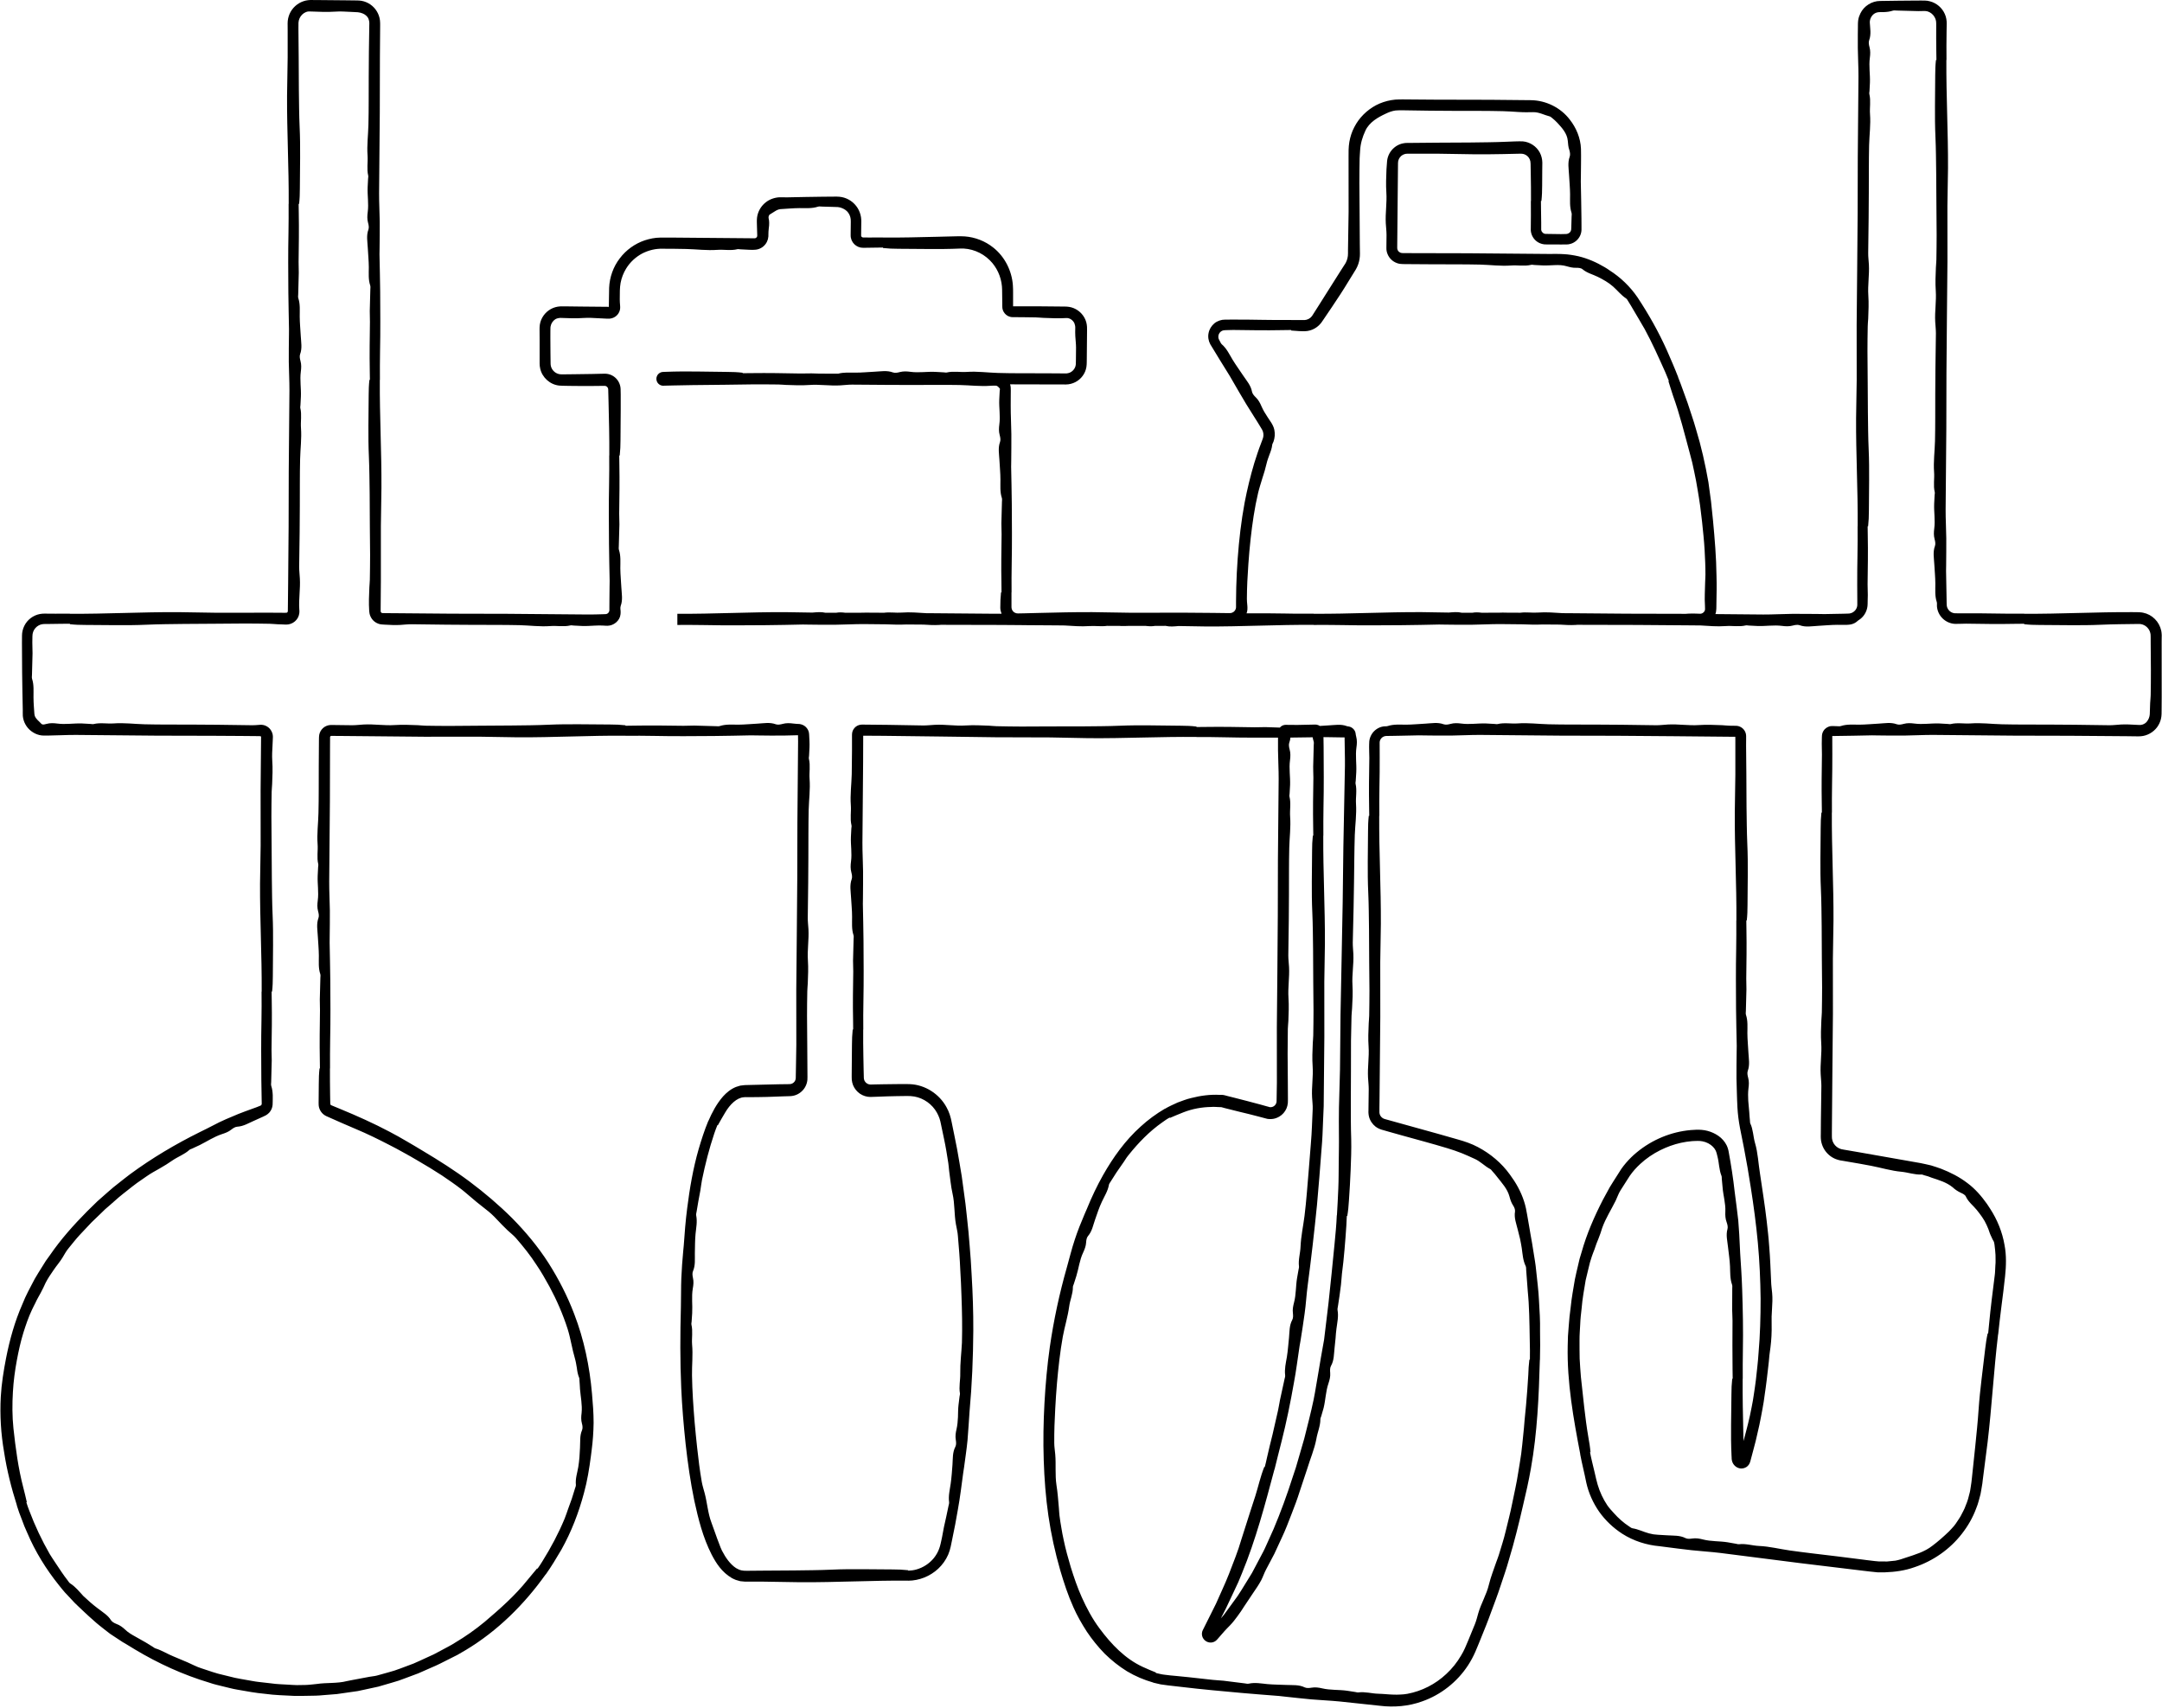 <?xml version="1.0" encoding="UTF-8"?>
<!DOCTYPE svg PUBLIC '-//W3C//DTD SVG 1.0//EN'
          'http://www.w3.org/TR/2001/REC-SVG-20010904/DTD/svg10.dtd'>
<svg height="395.0" preserveAspectRatio="xMidYMid meet" version="1.0" viewBox="-0.1 -0.0 500.1 395.0" width="500.1" xmlns="http://www.w3.org/2000/svg" xmlns:xlink="http://www.w3.org/1999/xlink" zoomAndPan="magnify"
><g id="change1_1"
  ><path d="M499.941,147.025l-0.02-0.39c-0.01-0.25-0.05-0.51-0.1-0.76 c-0.22-1.01-0.73-1.96-1.47-2.69c-0.73-0.74-1.69-1.26-2.72-1.46 c-0.51-0.11-1.1-0.11-1.4-0.12l-1.1-0.01 c-8.33-0.04-16.67,0.43-25,0.38v-0.03c-2.22,0.02-4.44,0.02-6.66-0.03 c-2.3-0.04-4.6-0.06-6.91-0.05h-1.72c-0.68,0.01-0.9,0.01-1.25-0.11 c-0.66-0.21-1.18-0.8-1.34-1.47c-0.09-0.3-0.05-1.14-0.08-1.83 l-0.04-2.14l-0.08-4.28c-0.01-0.42,0.01-0.84,0.02-1.26 c0.01-2.09,0.05-4.18,0.03-6.27c-0.02-2.21-0.16-4.41-0.15-6.62 l0.16-18.68l0.03-12.93l0.11-13.11l0.12-12.74l-0.01-12.74l0.14-8.8 c0.04-8.34-0.43-16.67-0.38-25.01h0.03 c-0.02-2.22-0.02-4.43,0.02-6.65l0.03-1.73 c0.02-0.69-0.11-1.54-0.43-2.24c-0.62-1.44-1.92-2.56-3.45-2.95 c-0.38-0.11-0.77-0.16-1.16-0.17c-0.38-0.02-0.6,0-0.91-0.01 l-1.73,0.01l-3.45,0.03l-4.28,0.06c-1.9,0-3.74,1.17-4.55,2.86 c-0.24,0.49-0.43,1.02-0.51,1.56c-0.1,0.76-0.05,1.22-0.07,1.74 l-0.02,1.57v3.14c0.02,2.2,0.16,4.41,0.15,6.62l-0.16,18.67 l-0.03,12.94l-0.11,13.11l-0.12,12.74l0.01,12.74l-0.14,8.8 c-0.05,8.34,0.43,16.67,0.37,25.01h-0.02 c0.01,2.21,0.02,4.43-0.03,6.65c-0.05,2.3-0.06,4.61-0.06,6.91 l0.02,3.46v1.21c0,0.09-0.02,0.17-0.03,0.26 c-0.06,0.34-0.21,0.66-0.43,0.93c-0.27,0.33-0.64,0.59-1.06,0.7 c-0.11,0.04-0.22,0.05-0.32,0.07c-0.11,0.01-0.2,0.02-0.41,0.02 l-1.07,0.03l-4.28,0.08c-0.42,0.01-0.84-0.01-1.25-0.02 c-2.09-0.01-4.19-0.05-6.28-0.03c-2.2,0.02-4.41,0.16-6.62,0.15 l-11.07-0.1c0.07-0.2,0.12-0.4,0.15-0.61 c0.04-0.2,0.05-0.46,0.06-0.6l0.01-0.4l0.01-0.8 c0.04-2.14,0.09-4.29,0.02-6.43c-0.05-4.29-0.41-8.57-0.81-12.84 l-0.46-4.42l-0.6-4.41c-0.73-4.15-1.65-8.28-2.89-12.31 c-0.56-2.04-1.3-4.02-1.93-6.03c-0.75-1.97-1.39-3.98-2.19-5.93 l0.02-0.01c-0.43-1.04-0.81-2.09-1.27-3.12l-1.34-3.09 c-1.91-4.27-4.21-8.34-6.8-12.26c-1.71-2.5-3.93-4.63-6.47-6.25 c-0.37-0.25-0.73-0.51-1.11-0.72c-1.9-1.13-3.95-2.03-6.1-2.54 c-1.14-0.25-2.3-0.44-3.46-0.49c-1.17-0.08-2.34-0.03-3.42-0.04 l-18.67-0.16l-12.93-0.03l-1.64-0.01h-0.41l-0.21-0.01h-0.1 c-0.13-0.02-0.25-0.05-0.37-0.1c-0.23-0.11-0.43-0.29-0.55-0.52 c-0.06-0.11-0.1-0.23-0.12-0.35c-0.02-0.07-0.02-0.13-0.02-0.19 v-0.39l0.06-6.56l0.12-12.74c0-0.63,0.29-1.22,0.76-1.63 c0.23-0.2,0.52-0.34,0.81-0.42c0.15-0.04,0.3-0.07,0.46-0.07 c0.05-0.01,0.2-0.01,0.33-0.01h6.77l8.8,0.14 c2.08,0.01,4.17-0.01,6.25-0.05l3.13-0.07c0.48,0,1.16-0.04,1.37-0.01 c0.3,0.02,0.6,0.12,0.87,0.27c0.55,0.3,0.95,0.87,1.07,1.5 c0.06,0.23,0.05,0.84,0.06,1.35l0.03,1.56 c0.04,2.08,0.06,4.17,0.05,6.25h-0.03l0.01,3.33l-0.03,3.4 c0.04,0.94,0.49,1.86,1.2,2.47c0.36,0.31,0.78,0.54,1.23,0.68 c0.23,0.07,0.46,0.12,0.7,0.15l0.34,0.01l0.22,0.01l3.46,0.01 l0.86-0.01h0.22l0.35-0.01c0.23-0.03,0.47-0.08,0.7-0.15 c0.91-0.28,1.68-0.95,2.1-1.8c0.21-0.43,0.33-0.9,0.35-1.37 c0.01-0.28,0-0.33,0-0.51v-0.43l-0.01-1.72 c-0.02-2.86-0.1-5.71-0.15-8.56c-0.01-0.42,0.01-0.84,0.02-1.26 c0.01-2.1,0.07-4.15,0.02-6.3c-0.09-2.48-1.09-4.87-2.59-6.77 c-2.09-2.75-5.49-4.44-8.96-4.49l-9.35-0.09l-12.93-0.03l-6.56-0.05 c-0.55,0-1.07-0.02-1.66,0l-0.92,0.04c-0.31,0.03-0.62,0.08-0.92,0.12 c-1.22,0.21-2.42,0.6-3.52,1.18c-2.12,1.13-3.92,2.9-5.02,5.06 c-0.57,1.07-0.94,2.25-1.15,3.44c-0.11,0.6-0.14,1.21-0.17,1.82 l-0.01,1.6l0.01,12.74l-0.14,8.8v0.78c0,0.27-0.01,0.4-0.03,0.6 c-0.04,0.37-0.13,0.74-0.26,1.09c-0.07,0.17-0.14,0.34-0.23,0.51 l-0.14,0.24l-0.21,0.32l-0.84,1.31l-3.34,5.28l-1.67,2.65l-0.84,1.32 l-0.42,0.66c-0.14,0.22-0.29,0.46-0.36,0.56 c-0.4,0.53-1.05,0.88-1.72,0.91h-3.08v-0.02 c-2.21,0.01-4.43,0.02-6.65-0.03c-2.3-0.05-4.61-0.06-6.91-0.06 l-1.73,0.01c-0.82-0.02-1.78,0.29-2.47,0.85 c-0.69,0.58-1.18,1.37-1.35,2.25c-0.19,0.87-0.03,1.82,0.39,2.59 c1.51,2.55,3.01,4.89,4.51,7.34c0.22,0.35,0.42,0.73,0.63,1.09 c1.05,1.8,2.08,3.62,3.17,5.41c1.14,1.89,2.38,3.72,3.5,5.62 l0.15,0.25c0.03,0.07,0.07,0.12,0.09,0.18 c0.07,0.12,0.11,0.25,0.15,0.38c0.07,0.26,0.11,0.53,0.1,0.8 c-0.01,0.27-0.06,0.54-0.16,0.8l-0.4,1.07 c-0.58,1.48-1.06,2.99-1.54,4.49c-0.91,3.03-1.65,6.1-2.25,9.2 c-0.8,4.29-1.29,8.62-1.61,12.96c-0.16,2.21-0.27,4.41-0.33,6.62 c-0.03,1.1-0.05,2.21-0.05,3.32v1.24c-0.01,0.07,0,0.14-0.01,0.21 c-0.04,0.27-0.16,0.53-0.35,0.74c-0.17,0.2-0.41,0.34-0.66,0.42 c-0.13,0.03-0.26,0.06-0.4,0.05h-0.76l-3.18-0.04l-6.37-0.05 l-12.74,0.01l-8.8-0.14c-4.17-0.02-8.34,0.09-12.5,0.19l-3.13,0.08 l-1.55,0.03c-0.27,0.01-0.54-0.06-0.77-0.2 c-0.24-0.14-0.44-0.35-0.56-0.6c-0.07-0.12-0.11-0.26-0.13-0.4 c-0.02-0.06-0.02-0.13-0.03-0.21v-3.48h0.02 c-0.01-2.22-0.02-4.44,0.03-6.66c0.09-4.61,0.05-9.21,0.02-13.82 c-0.02-2.85-0.1-5.71-0.15-8.56c-0.01-0.42,0.01-0.84,0.02-1.25 c0.01-2.09,0.05-4.18,0.03-6.27c-0.02-2.21-0.16-4.42-0.15-6.63 l0.01-2.33l0.01-1.17c0.01-0.27,0.01-0.91-0.16-1.41l12.92,0.03 c1.5-0.01,2.98-0.76,3.86-1.98c0.45-0.6,0.75-1.31,0.87-2.06 c0.12-0.83,0.06-1.29,0.09-1.85l0.06-6.56 c-0.01-0.29,0.01-0.46-0.01-0.88c-0.02-0.37-0.08-0.74-0.18-1.1 c-0.2-0.72-0.58-1.38-1.08-1.94c-0.5-0.55-1.12-1-1.82-1.28 c-0.35-0.14-0.71-0.25-1.08-0.3c-0.36-0.07-0.8-0.07-1.02-0.07 l-6.37-0.06h-4.78l-0.77,0.01v-3.18c0.01-0.5-0.01-1.1-0.05-1.72 c-0.24-3.33-1.87-6.59-4.54-8.7c-1.87-1.5-4.22-2.41-6.61-2.58 c-1.26-0.07-2.19,0-3.26,0.01l-3.13,0.08 c-4.17,0.1-8.33,0.21-12.5,0.18v-0.02l-3.33,0.01l-0.83-0.01h-0.42 c-0.09,0-0.09-0.01-0.14-0.02c-0.14-0.03-0.27-0.14-0.31-0.28 c-0.02-0.03-0.02-0.07-0.03-0.11v-0.17l0.01-0.86l0.02-1.73 l0.01-0.43c0-0.13,0-0.29-0.01-0.5c-0.02-0.38-0.07-0.76-0.17-1.13 c-0.19-0.74-0.53-1.45-1-2.05c-0.93-1.21-2.38-2.02-3.91-2.14 l-0.56-0.03h-0.43l-0.87,0.01l-1.72,0.01 c-2.86,0.02-5.71,0.1-8.56,0.15c-0.42,0.01-0.84-0.01-1.26-0.02 c-1.23-0.05-2.69,0.38-3.71,1.25c-1.05,0.85-1.76,2.13-1.92,3.47 c-0.08,0.78-0.02,1.26-0.02,1.83l0.05,1.65l0.02,0.69 c0,0.1-0.03,0.2-0.08,0.29c-0.11,0.18-0.31,0.31-0.52,0.31 l-18.6-0.16c-1.1,0-2.13-0.02-3.27,0c-1.21,0.01-2.4,0.26-3.55,0.63 c-2.28,0.77-4.33,2.24-5.78,4.17c-1.5,1.94-2.36,4.37-2.46,6.82 c-0.07,2.06-0.04,5.33-0.1,4.39l-6.36-0.06l-3.18-0.04h-1.19 l-0.2-0.01l-0.28,0.01c-0.76,0.04-1.52,0.25-2.18,0.62 c-1.33,0.73-2.31,2.09-2.54,3.61c-0.11,0.85-0.04,1.29-0.06,1.83 l0.01,1.6v5.57c0.01,0.38,0.04,0.76,0.13,1.13 c0.44,2.07,2.27,3.75,4.42,3.96c0.6,0.05,0.85,0.03,1.25,0.05 l1.1,0.02l2.2,0.02h3.12l2.89-0.03 c0.35,0.02,0.68,0.31,0.74,0.68c0.01,0.07,0.02,0.04,0.02,0.19 l0.01,0.4l0.02,0.78l0.04,1.56c0.1,4.17,0.21,8.33,0.18,12.5h-0.02 c0.01,2.22,0.02,4.44-0.03,6.65c-0.1,4.61-0.05,9.22-0.02,13.83 c0.02,2.85,0.1,5.7,0.15,8.56c0.01,0.41-0.02,0.83-0.02,1.25 l-0.03,3.14l-0.01,1.56v0.78c0,0.11-0.02,0.21-0.06,0.31 c-0.07,0.21-0.23,0.4-0.44,0.51c-0.1,0.05-0.21,0.09-0.34,0.1 l-0.79,0.03c-1.11,0.03-2.21,0.07-3.32,0.06l-18.67-0.16l-12.93-0.03 l-13.12-0.11l-1.59-0.01l-0.8-0.01l-0.39-0.01 c-0.1,0-0.09,0-0.13-0.01c-0.12-0.02-0.23-0.11-0.28-0.22 c-0.03-0.05-0.05-0.11-0.05-0.17v-0.63l0.05-6.36v-12.75l0.13-8.8 c0.05-8.33-0.43-16.67-0.37-25h0.02c-0.01-2.22-0.01-4.44,0.03-6.66 c0.1-4.6,0.05-9.21,0.03-13.82c-0.02-2.85-0.11-5.7-0.16-8.56 c0-0.42,0.02-0.83,0.02-1.25c0.02-2.09,0.06-4.18,0.04-6.27 c-0.03-2.21-0.16-4.42-0.15-6.63l0.16-18.67l0.03-12.93l0.05-6.56 c-0.01-0.58,0.04-0.99-0.04-1.81c-0.09-0.73-0.33-1.45-0.72-2.08 C86.311,1.355,84.981,0.435,83.501,0.185c-0.33-0.06-0.77-0.08-1.03-0.08 l-0.79-0.01l-1.6-0.02l-3.18-0.03l-3.18-0.03l-1.59-0.01 c-0.23-0.01-0.62-0.01-0.99,0.04c-0.37,0.04-0.73,0.13-1.08,0.25 c-1.41,0.48-2.58,1.56-3.18,2.93c-0.29,0.68-0.45,1.42-0.45,2.16 l0.01,1.59v6.37l-0.14,8.8c-0.04,8.34,0.43,16.67,0.38,25.01h-0.02 c0.01,2.22,0.01,4.43-0.03,6.65c-0.1,4.61-0.06,9.22-0.03,13.82 c0.02,2.86,0.11,5.71,0.15,8.56c0.01,0.42-0.01,0.84-0.01,1.26 c-0.02,2.09-0.06,4.18-0.04,6.27c0.03,2.21,0.16,4.41,0.15,6.62 l-0.16,18.67l-0.03,12.94l-0.11,13.11l-0.07,6.33 c-0.01,0.11-0.06,0.21-0.15,0.29c-0.05,0.03-0.1,0.05-0.15,0.06 c-0.06,0.01-0.03,0.02-0.39,0.01l-3.18-0.02l-12.75,0.01l-8.79-0.14 c-8.34-0.04-16.67,0.43-25.01,0.38v-0.03l-3.33,0.01l-1.66-0.01 l-0.83-0.01c-0.32,0-0.73,0.02-1.09,0.09 c-1.54,0.28-2.93,1.31-3.62,2.73c-0.35,0.7-0.54,1.49-0.54,2.27 l-0.01,1.73l0.04,6.91c0.02,2.86,0.1,5.71,0.15,8.56 c0.02,0.45-0.03,0.77,0.01,1.38c0.12,1.38,0.85,2.7,1.97,3.53 c0.55,0.42,1.19,0.73,1.87,0.89c0.34,0.08,0.69,0.12,1.04,0.12 h0.81c2.2-0.02,4.41-0.16,6.62-0.15l18.67,0.17l12.93,0.03 l6.56,0.04l3.28,0.03l0.82,0.01l0.37,0.01 c0.02-0.01,0.03,0,0.05,0.01c0.06,0.02,0.12,0.09,0.12,0.15 l-0.11,12.37l0.01,12.75l-0.14,8.8c-0.04,8.33,0.43,16.67,0.38,25h-0.03 c0.02,2.22,0.02,4.44-0.02,6.65c-0.1,4.61-0.06,9.22-0.03,13.83 l0.07,4.28l0.02,1.07v0.13c0,0.03,0,0.05-0.01,0.07 c-0.01,0.05-0.02,0.1-0.04,0.14c-0.05,0.09-0.13,0.16-0.23,0.21 l-0.95,0.38c-0.39,0.16-0.79,0.29-1.19,0.43 c-0.99,0.37-1.99,0.71-2.97,1.11l-2.91,1.23 c-1.03,0.43-2.03,0.95-3.01,1.46c-0.99,0.52-1.99,1.01-2.99,1.5 c-5.63,2.79-11.07,6.01-16.15,9.75c-0.88,0.65-1.72,1.34-2.58,2.01 c-0.87,0.67-1.72,1.36-2.53,2.09l-2.46,2.17l-2.35,2.3 c-3.12,3.15-6.1,6.48-8.63,10.17l-0.95,1.32l-0.86,1.38 c-0.56,0.92-1.17,1.83-1.7,2.78c-1.01,1.92-2.07,3.83-2.86,5.86 c-1.76,4-2.93,8.21-3.77,12.48c-0.57,2.94-1.05,5.92-1.22,8.92 c-0.23,4.27,0.03,8.57,0.76,12.76c0.64,4.19,1.68,8.32,2.97,12.37 l-0.02,0.01c0.18,0.54,0.34,1.08,0.53,1.61l0.61,1.59l0.6,1.59 l0.68,1.56c1.84,4.34,4.35,8.4,7.3,12.07 c0.46,0.57,0.91,1.15,1.39,1.69l1.5,1.6 c0.96,1.1,2.09,2.04,3.12,3.06c0.31,0.3,0.63,0.58,0.94,0.87 c0.81,0.69,1.57,1.44,2.41,2.1c0.84,0.66,1.66,1.33,2.52,1.97 c0.93,0.63,1.87,1.24,2.81,1.85c0.97,0.58,1.94,1.14,2.89,1.74 c5.41,3.25,11.21,5.9,17.28,7.71c1.03,0.37,2.11,0.59,3.17,0.86 c1.07,0.24,2.13,0.56,3.21,0.73c2.16,0.38,4.32,0.79,6.5,0.98 c2.21,0.31,4.44,0.35,6.66,0.47c1.12,0.04,2.23-0.01,3.34-0.02 c1.12-0.01,2.23-0.02,3.34-0.14l3.24-0.26l3.21-0.46l1.61-0.23 l1.59-0.34l3.18-0.69l3.12-0.91l1.56-0.47l1.53-0.56l3.05-1.14 l2.97-1.31c1.39-0.57,2.71-1.26,4.05-1.94l2.01-1.01l1.94-1.13 c7.33-4.4,13.53-10.55,18.46-17.48l0.02,0.02 c1.32-1.85,2.48-3.81,3.63-5.76c2.31-4.12,4.01-8.56,5.22-13.1 c0.78-2.81,1.23-5.69,1.61-8.57c0.04-0.43,0.11-0.85,0.16-1.27 c0.28-2.11,0.43-4.24,0.46-6.37c-0.02-1.13-0.02-2.25-0.11-3.37 l-0.26-3.36c-0.54-6.31-1.84-12.57-4.13-18.5 c-1.56-4.1-3.57-8.03-5.93-11.75c-2.42-3.78-5.3-7.23-8.43-10.4 c-3.07-3.05-6.36-5.85-9.81-8.43c-3.45-2.58-7.09-4.88-10.77-7.08 c-1.27-0.77-2.54-1.53-3.83-2.27c-1.27-0.76-2.57-1.47-3.87-2.16 c-3.72-1.97-7.56-3.69-11.44-5.29l-1.45-0.6l-0.65-0.27 c-0.05-0.02-0.09-0.05-0.13-0.08c-0.04-0.04-0.07-0.09-0.08-0.14 c-0.01-0.04-0.01-0.01-0.02-0.11l-0.01-0.39l-0.03-1.56 c-0.03-2.09-0.05-4.17-0.04-6.25h0.02c-0.01-2.22-0.01-4.44,0.03-6.66 c0.1-4.61,0.06-9.21,0.03-13.82c-0.02-2.85-0.11-5.71-0.15-8.56 c-0.01-0.42,0.01-0.84,0.01-1.25c0.02-2.09,0.06-4.19,0.04-6.28 c-0.03-2.2-0.16-4.41-0.15-6.62l0.16-18.67l0.03-12.93l0.01-1.64 v-0.2c0.01-0.02,0-0.03,0.01-0.04c0-0.03,0.01-0.05,0.02-0.07 c0.02-0.04,0.05-0.08,0.09-0.11c0.11-0.06-0.01-0.06,0.74-0.05 l1.64,0.01l6.55,0.06l12.74,0.12l12.74-0.01l8.8,0.14 c8.34,0.05,16.67-0.43,25.01-0.37v0.02 c2.22-0.01,4.43-0.02,6.65,0.03c4.61,0.1,9.22,0.05,13.82,0.02 c2.86-0.02,5.71-0.1,8.56-0.15c0.42,0,0.84,0.02,1.26,0.02 c2.09,0.02,4.18,0.06,6.27,0.03c1.1-0.01,2.21-0.05,3.31-0.08 c0.02,0,0.02,0,0.03-0.01l0.02,1.43l-0.16,18.67l-0.03,12.93 l-0.11,13.12l-0.12,12.73l0.01,12.75l-0.07,4.4l-0.04,2.2l-0.02,1.09 c-0.01,0.17-0.04,0.34-0.1,0.49c-0.17,0.44-0.59,0.79-1.05,0.88 c-0.12,0.04-0.77,0.03-1.27,0.04l-1.56,0.02l-6.25,0.15l-1.58,0.04 c-0.34,0.03-0.69,0.07-1.02,0.12c-0.33,0.09-0.66,0.19-0.98,0.3 c-1.25,0.5-2.21,1.33-3,2.19c-1.55,1.78-2.56,3.75-3.42,5.73h-0.02 c-0.88,2.12-1.57,4.29-2.21,6.46c-1.3,4.51-2.08,9.12-2.66,13.73 c-0.37,2.86-0.59,5.72-0.79,8.59c-0.03,0.42-0.08,0.83-0.12,1.25 c-0.19,2.1-0.36,4.19-0.44,6.29c-0.09,2.22-0.04,4.44-0.1,6.66 c-0.17,6.25-0.2,12.5,0.08,18.76c0.19,4.33,0.56,8.65,1.02,12.97 c0.49,4.38,1.11,8.75,2.01,13.1c0.92,4.2,1.96,8.43,4.01,12.46 c1.04,1.98,2.33,4.04,4.67,5.42c0.31,0.15,0.6,0.31,0.93,0.43 c0.33,0.1,0.67,0.21,1.01,0.29c0.35,0.04,0.71,0.07,1.06,0.1h4 l8.79,0.14c8.34,0.05,16.67-0.43,25.01-0.37v0.02 c2.55-0.02,5.07-1.03,6.94-2.78c0.97-0.91,1.76-2.02,2.3-3.25 c0.26-0.61,0.46-1.28,0.59-1.89l0.35-1.7 c0.47-2.27,0.93-4.54,1.3-6.83c0.52-2.82,0.85-5.67,1.24-8.52 l0.19-1.24c0.27-2.09,0.6-4.16,0.8-6.26 c0.18-2.21,0.32-4.43,0.47-6.64c0.57-6.23,0.83-12.49,0.87-18.75 c0.02-4.33-0.13-8.67-0.39-12.99c-0.13-2.2-0.24-4.39-0.45-6.58 c-0.17-2.2-0.36-4.39-0.62-6.57l-0.35-3.19l-0.43-3.17l-0.43-3.17 l-0.53-3.17c-0.35-2.1-0.73-4.21-1.18-6.3l-0.64-3.14 c-0.1-0.49-0.23-1.11-0.44-1.71c-0.2-0.59-0.45-1.17-0.76-1.71 c-1.66-3.03-4.92-5.16-8.44-5.3c-0.33-0.01-0.6-0.02-0.85-0.02 h-0.78l-1.56,0.01l-3.13,0.04l-1.56,0.03l-0.78,0.02l-0.39,0.01 c-0.06-0.01-0.13,0.01-0.19-0.01c-0.51-0.03-1.01-0.36-1.26-0.85 c-0.05-0.12-0.1-0.25-0.13-0.38s-0.03-0.24-0.04-0.55l-0.04-1.57 l-0.06-3.12c-0.04-2.09-0.06-4.17-0.04-6.25h0.02 c-0.02-2.22-0.02-4.44,0.03-6.66c0.09-4.6,0.05-9.21,0.02-13.82 c-0.02-2.85-0.1-5.7-0.15-8.56c-0.01-0.42,0.01-0.83,0.02-1.25 c0.01-2.09,0.05-4.18,0.03-6.27c-0.02-2.21-0.16-4.42-0.15-6.63 l0.16-18.67l0.02-6.09h1.46l3.23,0.02l13.12,0.16l12.73,0.17 l12.75,0.04l8.8,0.17c8.33,0.08,16.67-0.37,25-0.28v0.02 c2.22,0,4.44,0,6.65,0.06c4.07,0.1,8.14,0.08,12.21,0.07v2.96 c0.02,2.21,0.16,4.41,0.15,6.62l-0.17,18.68l-0.03,12.93l-0.1,13.11 l-0.12,12.74l0.01,12.74l-0.07,4.38c-0.03,0.71-0.64,1.29-1.29,1.32 c-0.11,0.02-0.22,0-0.33-0.01l-0.04-0.01l-0.19-0.06l-0.38-0.1 l-1.5-0.42l-3.02-0.8l-3.03-0.78l-1.52-0.38l-0.75-0.2l-0.05-0.01h-0.02 l-0.3-0.06h-0.1l-0.21-0.01h-0.42c-2.22-0.12-4.46,0.18-6.59,0.73 c-1.09,0.25-2.11,0.66-3.15,1.04c-1,0.46-2.01,0.9-2.95,1.46 l-0.01-0.02c-2.01,1.18-3.89,2.56-5.59,4.12 c-3.57,3.2-6.36,7.12-8.68,11.2c-1.43,2.53-2.67,5.16-3.76,7.84 l-0.51,1.17c-0.83,1.95-1.63,3.91-2.28,5.92 c-0.72,2.12-1.23,4.3-1.84,6.44c-1.72,6.04-3.04,12.19-3.94,18.4 c-0.61,4.31-1,8.64-1.24,12.98c-0.24,4.41-0.32,8.82-0.17,13.24 c0.14,4.28,0.46,8.58,1.08,12.84c0.62,4.26,1.55,8.49,2.75,12.65 c0.85,2.87,1.78,5.74,3.03,8.5c0.86,1.97,1.95,3.85,3.12,5.67 c1.21,1.8,2.58,3.5,4.11,5.07c1.57,1.54,3.29,2.92,5.17,4.08 c1.9,1.14,3.95,2,6.08,2.61l-0.01,0.02l1.72,0.4l1.75,0.24 l3.32,0.38c4.57,0.55,9.16,0.95,13.75,1.37 c2.84,0.26,5.69,0.46,8.53,0.69c0.42,0.03,0.83,0.1,1.25,0.14 c2.08,0.22,4.16,0.46,6.24,0.65c2.2,0.19,4.41,0.27,6.6,0.49 l9.29,0.99c3.2,0.4,6.63,0.12,9.74-1.01 c4.33-1.51,8.12-4.5,10.63-8.35c0.64-0.98,1.19-2.01,1.66-3.07 c0.47-1.04,0.84-2.05,1.27-3.07c0.83-2.04,1.66-4.07,2.4-6.15 c0.74-2,1.51-3.99,2.17-6.03c0.67-2.03,1.39-4.04,1.96-6.11 c1.24-4.09,2.27-8.25,3.23-12.43l0.99-4.32 c0.33-1.45,0.59-2.9,0.86-4.36c1.48-8.29,1.84-16.73,2.07-25.11 h0.02c0.01-1.12,0.05-2.24,0.05-3.36l-0.03-3.35 c0.05-2.33-0.1-4.65-0.24-6.97c-0.1-2.32-0.42-4.63-0.65-6.94 c-0.13-1.43-0.38-2.85-0.61-4.27c-0.24-1.42-0.43-2.85-0.72-4.25 c-0.08-0.42-0.13-0.84-0.21-1.25l-0.54-3.12 c-0.16-1.01-0.38-2.11-0.73-3.18c-0.72-2.24-1.88-4.3-3.27-6.17 c-1.92-2.67-4.51-4.84-7.42-6.37c-1.44-0.77-3.07-1.32-4.58-1.74 l-4.49-1.28l-12.46-3.46c-0.61-0.17-1.09-0.68-1.2-1.29 c-0.02-0.07-0.02-0.15-0.03-0.22v-1.13l0.02-1.64l0.06-6.56 l0.12-12.74l-0.01-12.74l0.14-8.8c0.04-8.34-0.43-16.67-0.38-25.01 h0.03c-0.02-2.21-0.02-4.43,0.02-6.65 c0.05-2.3,0.07-4.61,0.06-6.91l-0.01-3.4 c0.01-0.61,0.43-1.2,1.01-1.41c0.18-0.07,0.34-0.1,0.58-0.11 l1.07-0.01l2.14-0.04l4.28-0.09c0.42,0,0.84,0.02,1.26,0.02 c2.09,0.02,4.18,0.06,6.27,0.03c2.2-0.02,4.41-0.16,6.62-0.15 l18.67,0.17l12.93,0.03l13.12,0.1l12.74,0.12l1.58,0.01l0.01,0.73 v7.96l-0.13,8.8c-0.05,8.34,0.43,16.67,0.37,25.01H401.531 c0.01,2.22,0.01,4.43-0.03,6.65c-0.1,4.61-0.05,9.22-0.03,13.82 c0.02,2.86,0.11,5.71,0.16,8.56c0,0.42-0.02,0.84-0.02,1.26 c-0.02,2.09-0.06,4.18-0.04,6.27c0.02,1.1,0.06,2.21,0.09,3.31 c0.04,1.09,0.06,2.23,0.13,3.38c0.09,1.61,0.3,3.2,0.6,4.78 l0.91,4.58c0.58,3.04,1.12,6.09,1.58,9.15 c0.67,4.23,1.23,8.48,1.63,12.74c0.4,4.33,0.59,8.66,0.64,12.99 c0,4.21-0.11,8.41-0.48,12.59c-0.13,2.1-0.4,4.18-0.62,6.26 c-0.12,1.04-0.29,2.08-0.44,3.12c-0.15,1.03-0.31,2.07-0.53,3.09 c-0.49,2.65-1.18,5.26-1.89,7.85l-0.04-1.89 c-0.1-4.17-0.18-8.34-0.15-12.51h0.02 c-0.01-2.22-0.01-4.43,0.03-6.66c0.09-4.61-0.01-9.23-0.16-13.85 c-0.09-2.86-0.28-5.72-0.47-8.58c-0.04-0.42-0.04-0.84-0.06-1.26 c-0.08-2.09-0.21-4.19-0.38-6.29c-0.23-2.21-0.56-4.41-0.83-6.62 c-0.34-3.11-0.83-6.22-1.4-9.32c-0.02-0.17-0.1-0.45-0.17-0.69 c-0.07-0.24-0.17-0.48-0.27-0.7c-0.23-0.46-0.5-0.88-0.83-1.24 c-0.65-0.75-1.45-1.27-2.29-1.66s-1.73-0.62-2.64-0.7 c-0.96-0.09-1.72-0.01-2.56,0.04c-4.56,0.4-8.94,2.23-12.48,5.15 c-0.9,0.73-1.73,1.56-2.5,2.45c-0.39,0.44-0.74,0.92-1.09,1.4 c-0.32,0.48-0.6,0.95-0.9,1.42c-0.59,0.94-1.21,1.87-1.78,2.83 l-1.6,2.94c-1.97,3.85-3.72,7.85-4.89,12.03l-0.47,1.56l-0.37,1.58 c-0.24,1.06-0.51,2.11-0.72,3.18c-0.35,2.13-0.76,4.26-0.97,6.42 l-0.27,2.22l-0.19,2.23l-0.17,2.24c-0.04,0.74-0.04,1.49-0.06,2.23 c-0.18,8.51,1.33,16.87,2.91,25.11h-0.02 c0.41,2.2,0.98,4.36,1.41,6.56c0.53,2.4,1.57,4.71,2.99,6.75 c1.44,2.02,3.27,3.75,5.35,5.09c2.58,1.65,5.61,2.61,8.6,2.87 c0.41,0.04,0.83,0.11,1.24,0.16c2.08,0.26,4.15,0.55,6.23,0.77 c2.19,0.24,4.4,0.36,6.59,0.63l18.53,2.36l12.83,1.55 c1.09,0.12,2.17,0.28,3.26,0.39l1.73,0.18h1.74 c2.31-0.08,4.64-0.4,6.84-1.19c4.28-1.43,8.16-4.12,10.94-7.71 c1.4-1.79,2.55-3.78,3.33-5.92c0.45-1.05,0.68-2.16,0.99-3.26 c0.12-0.55,0.19-1.11,0.29-1.67l0.14-0.84l0.09-0.79l1.12-8.73 c0.98-8.28,1.43-16.61,2.42-24.89h0.02 c0.24-2.21,0.48-4.41,0.77-6.61c0.31-2.28,0.58-4.57,0.83-6.86 c0.25-2.33,0.34-4.87-0.13-7.26c-0.51-2.99-1.68-5.85-3.32-8.37 l-0.73-1.11c-1.27-1.79-2.73-3.49-4.51-4.81 c-1.86-1.43-3.95-2.49-6.11-3.33c-0.76-0.28-1.54-0.53-2.32-0.77 c-0.8-0.18-1.61-0.38-2.39-0.53l-4.59-0.81l-9.2-1.62l-3.19-0.55 c-0.49-0.09-1.16-0.18-1.44-0.26c-0.36-0.11-0.7-0.28-1-0.51 c-0.59-0.46-1-1.15-1.1-1.89c-0.01-0.1-0.02-0.19-0.02-0.28 c-0.01-0.09-0.01-0.2-0.01-0.35v-0.8l0.01-1.62l0.11-13.12 l0.12-12.73l-0.01-12.75l0.14-8.8c0.04-8.33-0.43-16.67-0.38-25h0.02 c-0.01-2.22-0.01-4.44,0.03-6.65c0.05-2.31,0.06-4.61,0.06-6.92 l-0.01-3.45v-0.66c-0.01,0-0.01,0-0.01-0.01 c0.01,0,0.01-0.01,0.01-0.01h0.2l0.43-0.01 c2.85-0.02,5.7-0.1,8.56-0.15c0.42,0,0.84,0.02,1.25,0.02 c2.09,0.02,4.18,0.06,6.27,0.03c2.21-0.02,4.42-0.16,6.63-0.15 l18.67,0.17l12.93,0.03l13.12,0.1l1.59,0.02l0.8,0.01h0.4 l0.52-0.02c1.47-0.11,2.87-0.9,3.75-2.07c0.44-0.59,0.76-1.28,0.92-2 c0.08-0.36,0.12-0.73,0.13-1.1l0.01-0.8l0.02-3.19l-0.01-12.74 l0.01-1.1L499.941,147.025z M288.431,140.145l-0.03-0.33 c-0.04-0.44-0.08-0.89-0.08-1.33c0.01-2.66,0.15-5.32,0.34-7.97 c0.13-1.95,0.31-3.9,0.52-5.84c0.4-3.59,0.91-7.17,1.74-10.67 c0.27-1.14,0.65-2.26,0.98-3.38c0.39-1.11,0.69-2.24,0.97-3.38 c0.17-0.74,0.44-1.45,0.7-2.16c0.28-0.7,0.53-1.42,0.61-2.19 c0.02-0.22,0.18-0.41,0.3-0.75c0.3-0.85,0.38-1.8,0.19-2.72 c-0.07-0.33-0.18-0.66-0.33-0.97c-0.07-0.16-0.15-0.31-0.24-0.45 l-0.19-0.31l-0.79-1.19c-0.53-0.8-1.03-1.61-1.41-2.49 c-0.33-0.78-0.71-1.5-1.33-2.1c-0.38-0.36-0.79-0.83-0.88-1.32 c-0.27-1.48-1.25-2.53-2.03-3.71c-0.82-1.24-1.71-2.45-2.48-3.72 c-0.74-1.23-1.34-2.54-2.46-3.51c-0.21-0.18-0.33-0.49-0.47-0.75 l-0.15-0.28l-0.09-0.19c-0.05-0.12-0.09-0.24-0.1-0.37 c-0.03-0.25,0.01-0.51,0.1-0.74c0.19-0.47,0.61-0.82,1.07-0.91 c0.13-0.03,0.22-0.03,0.38-0.04l0.63-0.02 c0.42-0.02,0.83-0.03,1.25-0.03c3.76,0.05,7.52,0.12,11.28,0.04 l2.14-0.03v0.12c0.59,0.06,1.18,0.1,1.77,0.13 c0.62,0.01,1.08,0.09,1.98-0.02c0.79-0.12,1.56-0.44,2.2-0.92 c0.32-0.24,0.62-0.52,0.87-0.83c0.13-0.14,0.27-0.35,0.34-0.46 l0.25-0.36l1.99-2.94c1.32-1.96,2.62-3.93,3.84-5.96l1.13-1.83 c0.35-0.55,0.86-1.32,1.13-2.13c0.28-0.8,0.42-1.68,0.4-2.5 l-0.03-2.15l-0.05-7.53l-0.05-6.63c0-1.91,0.02-3.83,0.06-5.74 c0.01-0.59,0.09-1.18,0.11-1.78c0.09-1.62,0.54-3.12,1.22-4.57 c0.43-0.97,1.19-1.77,2.02-2.4c0.85-0.64,1.77-1.11,2.71-1.55 c0.71-0.35,1.46-0.62,2.26-0.73c0.58-0.04,1.18-0.06,1.88-0.04 l2.01,0.03l4.03,0.06l5.92,0.04c3.65,0.01,7.3-0.02,10.95,0.07 c1.19,0.02,2.38,0.12,3.58,0.19c0.59,0.03,1.19,0.06,1.79,0.06 c0.6,0.01,1.21-0.01,1.69-0.02c1.35-0.02,2.51,0.66,3.82,0.99 c0.19,0.05,0.34,0.23,0.51,0.34c0.44,0.35,0.86,0.73,1.24,1.14 c1.08,1.16,2.27,2.48,2.41,4.16c0.08,0.72,0.09,1.39,0.35,2.1 c0.15,0.48,0.26,1.11,0.09,1.57c-0.51,1.41-0.22,2.82-0.15,4.23 c0.08,1.49,0.23,2.98,0.24,4.47c0.01,1.43-0.13,2.86,0.33,4.26 c0.09,0.27,0.03,0.6,0.02,0.9l-0.07,2.49 c-0.01,0.51-0.02,0.64-0.12,0.85c-0.09,0.19-0.23,0.36-0.41,0.47 c-0.18,0.12-0.38,0.19-0.6,0.21c-0.39,0.02-0.82,0.03-1.23,0.03 l-2.82-0.04l-0.71-0.01c-0.14,0-0.24-0.02-0.36-0.06 c-0.22-0.08-0.41-0.24-0.54-0.43c-0.07-0.1-0.11-0.21-0.14-0.32 c-0.02-0.05-0.02-0.11-0.03-0.17v-1.66l-0.04-2.83l-0.02-2.14h0.11 c0.13-1.18,0.17-2.35,0.17-3.55l0.02-3.54l0.02-1.79 c-0.01-0.8-0.21-1.62-0.59-2.33c-0.77-1.44-2.28-2.44-3.91-2.58 c-0.18-0.01-0.43-0.02-0.57-0.01h-0.44l-0.89,0.02l-1.77,0.07 c-2.86,0.13-5.73,0.14-8.6,0.18l-7.53,0.04l-6.63,0.06h-0.37 l-0.45,0.02c-0.3,0.04-0.6,0.1-0.89,0.18 c-0.58,0.18-1.13,0.47-1.59,0.86c-0.94,0.77-1.57,1.93-1.68,3.15 l-0.14,1.87c-0.07,1.79-0.15,3.58-0.03,5.38 c0.16,2.38-0.26,4.76-0.13,7.14c0.05,0.9,0.17,1.79,0.17,2.69 l-0.02,2.01l-0.01,1.02c-0.01,0.49,0.09,0.99,0.29,1.44 c0.38,0.92,1.15,1.66,2.09,2.01c0.44,0.19,1.03,0.25,1.41,0.25 l1.01,0.01l5.92,0.04c3.65,0.02,7.3-0.01,10.94,0.07 c2.39,0.06,4.77,0.39,7.17,0.21c1.54-0.12,3.1,0.22,4.64-0.15 c0.23-0.06,0.48,0.01,0.72,0.03l1.96,0.1 c0.95,0.04,1.92-0.04,2.85-0.07c0.89-0.04,1.79,0,2.65,0.25 c0.76,0.21,1.47,0.41,2.29,0.37c0.48,0,1.08,0.03,1.43,0.34 c1.09,0.9,2.35,1.17,3.54,1.76c1.24,0.62,2.48,1.31,3.53,2.24 c1.02,0.91,1.83,1.96,2.99,2.74c0.24,0.14,0.36,0.44,0.52,0.68 c0.87,1.35,1.66,2.84,2.52,4.23c0.39,0.73,0.85,1.41,1.25,2.14 c1.78,3.26,3.29,6.67,4.81,10.06l0.81,1.97l-0.11,0.04 c0.16,0.56,0.33,1.12,0.52,1.67c0.17,0.56,0.35,1.12,0.54,1.68 c1.59,4.4,2.7,8.94,3.92,13.45c0.39,1.37,0.72,2.75,0.99,4.15 c0.29,1.39,0.58,2.78,0.79,4.19c0.2,1.23,0.42,2.45,0.58,3.69 l0.45,3.71c0.22,2.18,0.47,4.37,0.59,6.56 c0.1,1.9,0.2,3.8,0.19,5.7c0,0.59-0.06,1.18-0.07,1.77 c-0.02,1.78-0.17,3.55-0.04,5.34c0.02,0.28,0.03,0.64,0.02,0.84 c0,0.16-0.04,0.31-0.11,0.45c-0.15,0.28-0.42,0.49-0.71,0.58 c-0.14,0.04-0.29,0.05-0.43,0.04l-0.84-0.03 c-0.59-0.02-1.19-0.02-1.78,0.01c-0.19,0.01-0.37,0.03-0.55,0.04 h-0.78l-12.93-0.03l-13.12-0.11l-1.67-0.01 c-1.91-0.11-3.81-0.29-5.73-0.14c-1.36,0.1-2.73-0.15-4.09,0.04 l-1.25-0.01h-1.63l-0.35-0.01c-0.56-0.03-1.12-0.01-1.69,0.01l-4,0.01 h-0.03c-0.71-0.1-1.41-0.13-2.12,0h-2.47c-1-0.24-2.01-0.12-3.01-0.04 l-6.24-0.1c-8.33-0.04-16.67,0.43-25,0.38v-0.03 c-1.07,0.01-2.13,0.01-3.2,0.01c-0.11,0-0.23-0.01-0.35-0.01h-1.26 c-0.62-0.01-1.23-0.01-1.85-0.03c-2.95-0.06-5.91-0.06-8.87-0.04 c0.04-0.13,0.09-0.24,0.12-0.37c0.07-0.32,0.11-0.65,0.09-0.97 C288.451,140.355,288.441,140.255,288.431,140.145z M497.381,160.825 c-0.01,0.59-0.09,1.19-0.12,1.78l-0.09,2.63 c-0.04,0.6-0.27,1.18-0.66,1.67c-0.25,0.33-0.62,0.56-1.01,0.69 c-0.2,0.07-0.41,0.09-0.61,0.1l-0.33-0.01l-0.44-0.02 c-1.19-0.07-2.38-0.14-3.58-0.08c-0.89,0.05-1.79,0.17-2.68,0.17 l-8.05-0.11l-5.93-0.04c-3.65-0.02-7.3,0.02-10.94-0.07 c-2.39-0.06-4.77-0.38-7.17-0.2c-1.54,0.11-3.1-0.23-4.64,0.15 c-0.22,0.05-0.48-0.02-0.71-0.03l-1.97-0.11 c-1.91-0.07-3.81,0.28-5.72,0.02c-0.84-0.11-1.65-0.15-2.49,0.08 c-0.5,0.14-1.12,0.25-1.57,0.09c-1.42-0.52-2.82-0.22-4.23-0.15 c-1.49,0.07-2.98,0.23-4.47,0.24c-1.44,0-2.87-0.14-4.27,0.32 c-0.27,0.09-0.59,0.03-0.89,0.03l-0.63-0.02l-0.31-0.01 c-0.08,0-0.25-0.01-0.43,0.01c-0.71,0.08-1.37,0.49-1.74,1.1 c-0.19,0.3-0.31,0.65-0.35,1.01c-0.02,0.21-0.02,0.3-0.02,0.4 l-0.01,0.31l-0.02,1.25c-0.02,0.84,0.06,1.67,0.04,2.5 c-0.05,3.76-0.11,7.52-0.04,11.29l0.03,2.14h-0.11 c-0.13,1.18-0.17,2.35-0.17,3.55c-0.01,4.72-0.17,9.45,0.05,14.18 c0.13,2.86,0.14,5.73,0.18,8.6l0.04,7.52l0.06,6.64 c0,1.91-0.03,3.82-0.06,5.73c-0.01,0.6-0.09,1.19-0.11,1.78 c-0.08,1.8-0.16,3.58-0.03,5.38c0.16,2.38-0.27,4.76-0.13,7.15 c0.04,0.89,0.16,1.79,0.16,2.68l-0.11,8.06l-0.02,2.96l-0.01,0.74 c0.01,0.28,0.02,0.63,0.07,0.94c0.11,0.64,0.32,1.25,0.63,1.81 c0.58,1.04,1.51,1.89,2.6,2.36c0.28,0.12,0.56,0.21,0.85,0.29 l0.43,0.1l0.35,0.05l1.34,0.23c1.8,0.3,3.6,0.62,5.39,0.96 c2.35,0.45,4.64,1.17,7.04,1.38c1.53,0.15,3.05,0.72,4.58,0.63 c0.21-0.01,0.43,0.11,0.64,0.17l0.89,0.25 c0.29,0.09,0.57,0.22,0.85,0.32c1.67,0.55,3.43,1.06,4.83,2.2 c0.57,0.54,1.19,0.95,1.92,1.29c0.44,0.2,0.99,0.46,1.17,0.9 c0.6,1.28,1.66,2.02,2.5,3.06c0.86,1.08,1.73,2.21,2.29,3.5l0.4,0.93 c0.12,0.31,0.21,0.64,0.33,0.95s0.25,0.62,0.41,0.93 c0.13,0.31,0.27,0.61,0.46,0.91c0.15,0.23,0.16,0.55,0.22,0.83 c0.1,0.79,0.19,1.58,0.23,2.38c-0.02,0.79,0.07,1.59-0.03,2.38 c-0.07,0.79-0.03,1.58-0.16,2.42c-0.47,3.73-0.95,7.46-1.3,11.21 l-0.21,2.13l-0.11-0.01c-0.26,1.15-0.43,2.32-0.57,3.51 c-0.52,4.69-1.21,9.37-1.53,14.09c-0.19,2.86-0.49,5.71-0.78,8.57 l-0.79,7.48c-0.05,0.56-0.13,1.09-0.21,1.6 c-0.1,0.52-0.13,1.05-0.27,1.56l-0.4,1.54 c-0.13,0.51-0.36,0.99-0.54,1.48c-0.29,0.87-0.77,1.66-1.18,2.47 c-0.22,0.4-0.49,0.77-0.74,1.15c-0.26,0.38-0.49,0.77-0.79,1.11 c-0.37,0.44-0.77,0.84-1.15,1.25c-1.23,1.18-2.49,2.3-3.85,3.32 c-1.79,1.41-4.01,2.05-6.12,2.74c-0.8,0.28-1.61,0.55-2.44,0.7 l-1.9,0.19l-1.9-0.01c-0.64-0.02-1.27-0.14-1.9-0.2l-1-0.12 l-1-0.13l-5.88-0.74c-3.62-0.44-7.25-0.84-10.86-1.35 c-2.37-0.34-4.69-0.94-7.09-1.04c-1.55-0.07-3.06-0.59-4.63-0.4 c-0.23,0.03-0.47-0.07-0.71-0.11l-1.93-0.34 c-1.89-0.3-3.83-0.17-5.69-0.65c-0.81-0.21-1.62-0.35-2.48-0.22 c-0.51,0.08-1.14,0.13-1.57-0.1c-1.35-0.68-2.78-0.54-4.19-0.64 c-0.73-0.05-1.52-0.07-2.2-0.13c-0.35-0.03-0.69-0.05-1.03-0.1 l-1.02-0.22c-1.3-0.35-2.45-0.96-3.83-1.18 c-0.27-0.05-0.5-0.26-0.74-0.41c-1.32-0.86-2.51-1.92-3.55-3.09 c-0.53-0.58-1.07-1.16-1.52-1.81c-0.99-1.47-1.74-3.1-2.24-4.79 c-0.25-0.83-0.45-1.76-0.66-2.67l-0.65-2.72 c-0.18-0.69-0.3-1.39-0.45-2.09l0.11-0.02 c-0.1-1.17-0.29-2.32-0.5-3.49c-0.79-4.62-1.19-9.27-1.72-13.91 c-0.12-1.41-0.21-2.83-0.29-4.25c-0.04-1.41-0.02-2.83-0.03-4.25 c-0.01-1.24,0.1-2.47,0.16-3.71c0.04-1.24,0.19-2.47,0.33-3.7 c0.17-2.18,0.58-4.33,0.93-6.48l0.66-2.75l0.34-1.38 c0.13-0.45,0.28-0.9,0.42-1.34c0.18-0.56,0.42-1.1,0.62-1.65 l0.43-1.25l0.49-1.23c0.32-0.81,0.62-1.64,0.87-2.5 c0.79-2.2,2.07-4.19,3.11-6.28c0.38-0.79,0.65-1.65,1.12-2.39 l2.13-3.34c0.71-1.03,1.54-1.95,2.47-2.8 c1.36-1.26,2.91-2.31,4.57-3.14c1.54-0.77,3.16-1.36,4.84-1.73 c0.83-0.18,1.68-0.31,2.53-0.38c0.43-0.04,0.86-0.03,1.28-0.05 c0.42-0.01,0.75,0.02,1.13,0.09c0.95,0.17,1.84,0.66,2.43,1.26 c0.29,0.3,0.51,0.61,0.66,0.93c0.07,0.17,0.13,0.33,0.18,0.5 l0.21,0.83c0.39,1.47,0.35,3.03,0.93,4.48 c0.08,0.21,0.05,0.46,0.07,0.7c0.06,0.65,0.13,1.29,0.18,1.93 c0.14,1.89,0.73,3.72,0.64,5.64c-0.04,0.83,0,1.64,0.3,2.44 c0.17,0.49,0.33,1.09,0.2,1.56c-0.41,1.44-0.02,2.81,0.12,4.21 c0.16,1.47,0.4,2.94,0.46,4.43c0.06,1.43-0.02,2.85,0.47,4.24 c0.1,0.26,0.05,0.59,0.05,0.88l-0.02,4.99c0,0.84,0.09,1.67,0.08,2.5 c-0.01,3.76-0.05,7.51,0.01,11.27l0.03,2.14h-0.11 c-0.13,1.18-0.18,2.35-0.18,3.55c-0.02,4.72-0.21,9.45,0.02,14.18 l0.03,0.54v0.13l0.02,0.24c0.01,0.17,0.06,0.34,0.11,0.51 c0.21,0.68,0.79,1.3,1.52,1.51c0.72,0.25,1.7-0.01,2.2-0.64 c0.25-0.28,0.4-0.67,0.46-0.89l0.14-0.53 c0.36-1.4,0.76-2.79,1.11-4.2l0.85-3.71 c0.27-1.23,0.48-2.48,0.72-3.72c0.22-1.1,0.37-2.2,0.52-3.31 c0.14-1.11,0.34-2.21,0.45-3.31c0.2-1.92,0.49-3.83,0.63-5.75 c0.05-0.6,0.18-1.19,0.24-1.79c0.23-1.79,0.32-3.6,0.28-5.41 c-0.04-1.2,0-2.4,0.09-3.6c0.08-1.2,0.14-2.41,0.03-3.61 c-0.08-0.9-0.22-1.8-0.24-2.7c-0.13-2.7-0.21-5.4-0.44-8.09 c-0.13-1.99-0.37-3.96-0.59-5.94c-0.42-3.65-1.01-7.27-1.54-10.9 c-0.39-2.37-0.47-4.8-1.16-7.12c-0.42-1.47-0.43-3.15-1.08-4.49 c-0.09-0.2-0.06-0.45-0.09-0.68c-0.07-0.62-0.11-1.25-0.15-1.87 l-0.24-2.72c-0.05-0.91-0.07-1.89,0.05-2.84 c0.11-0.83,0.16-1.65-0.07-2.48c-0.14-0.51-0.26-1.12-0.09-1.58 c0.52-1.42,0.22-2.82,0.15-4.23c-0.07-1.49-0.23-2.98-0.24-4.47 c0-1.43,0.14-2.87-0.33-4.27c-0.09-0.27-0.03-0.59-0.02-0.89l0.13-5 c0.02-0.83-0.06-1.66-0.04-2.5c0.05-3.76,0.11-7.52,0.04-11.28 l-0.03-2.14h0.11c0.13-1.18,0.17-2.36,0.17-3.55 c0.01-4.73,0.17-9.45-0.05-14.18c-0.12-2.86-0.14-5.73-0.18-8.6 l-0.04-7.53l-0.06-6.63l0.01-1.43v-0.72c0-0.4-0.1-0.82-0.3-1.17 c-0.39-0.72-1.18-1.21-2.01-1.23l-1.46-0.02 c-0.59-0.01-1.19-0.09-1.78-0.12c-1.79-0.07-3.58-0.15-5.38-0.03 c-2.38,0.16-4.76-0.26-7.14-0.13c-0.9,0.05-1.79,0.17-2.69,0.17 l-8.05-0.11l-5.92-0.04c-3.65-0.02-7.3,0.02-10.95-0.07 c-2.39-0.06-4.77-0.38-7.17-0.2c-1.54,0.11-3.1-0.23-4.64,0.15 c-0.22,0.05-0.47-0.02-0.71-0.03l-1.97-0.11 c-1.9-0.07-3.81,0.28-5.72,0.02c-0.83-0.11-1.65-0.15-2.48,0.08 c-0.51,0.14-1.12,0.25-1.58,0.09c-1.42-0.52-2.82-0.22-4.23-0.15 c-1.49,0.07-2.98,0.23-4.47,0.24c-1.44,0-2.87-0.14-4.27,0.32 c-0.23,0.09-0.67,0.03-1.06,0.1c-1.09,0.18-2.08,0.87-2.65,1.82 c-0.29,0.48-0.48,1.03-0.54,1.59c-0.02,0.31-0.03,0.51-0.03,0.71 l-0.01,0.63c-0.02,0.83,0.06,1.67,0.05,2.5 c-0.06,3.76-0.12,7.52-0.05,11.28l0.03,2.14h-0.11 c-0.13,1.18-0.17,2.36-0.17,3.55c-0.01,4.73-0.17,9.45,0.05,14.18 c0.13,2.86,0.14,5.73,0.18,8.6l0.04,7.53l0.06,6.63 c0,1.91-0.03,3.83-0.06,5.74c-0.01,0.59-0.09,1.18-0.11,1.78 c-0.08,1.79-0.16,3.58-0.03,5.38c0.16,2.38-0.26,4.76-0.13,7.14 c0.05,0.9,0.16,1.79,0.16,2.69l-0.05,4.02l-0.01,1.01l-0.01,0.26 l0.02,0.35c0.02,0.23,0.05,0.47,0.11,0.7 c0.23,0.92,0.78,1.75,1.53,2.33c0.28,0.21,0.58,0.39,0.91,0.52 c0.16,0.08,0.32,0.13,0.49,0.18l0.36,0.1l1.43,0.41l2.85,0.8 c3.51,0.98,7.04,1.91,10.54,2.97c1.12,0.34,2.32,0.74,3.31,1.14 c1.03,0.41,2.02,0.87,3.03,1.33c1.32,0.58,2.29,1.67,3.58,2.35 c0.2,0.09,0.32,0.3,0.47,0.47c0.42,0.44,0.8,0.91,1.17,1.39 c1.07,1.37,2.33,2.71,2.81,4.44c0.2,0.76,0.42,1.46,0.86,2.13 c0.27,0.4,0.5,0.95,0.44,1.4c-0.25,1.47,0.29,2.78,0.62,4.14 l0.54,2.16c0.15,0.72,0.29,1.45,0.4,2.18 c0.2,1.41,0.27,2.83,0.91,4.15c0.12,0.26,0.09,0.58,0.11,0.88 l0.37,4.95c0.06,0.83,0.16,1.65,0.2,2.48 c0.22,3.73,0.22,7.46,0.3,11.2l-0.01,2.13h-0.12 c-0.15,1.16-0.21,2.33-0.25,3.51c-0.16,2.34-0.29,4.68-0.52,7.01 l-0.34,3.5c-0.09,1.17-0.19,2.34-0.32,3.5c-0.13,1.42-0.29,2.84-0.46,4.25 c-0.19,1.41-0.45,2.81-0.67,4.22c-0.36,2.47-0.94,4.9-1.43,7.34 c-0.42,2.16-1,4.29-1.51,6.43c-0.43,1.85-1.05,3.66-1.59,5.48 c-0.17,0.57-0.41,1.11-0.6,1.67c-0.58,1.69-1.23,3.34-1.66,5.08 c-0.54,2.32-1.82,4.38-2.47,6.66c-0.25,0.86-0.45,1.74-0.79,2.56 l-1.52,3.71c-0.52,1.26-0.99,2.41-1.65,3.48 c-0.93,1.6-2.09,3.06-3.45,4.31c-2.48,2.34-5.65,3.96-8.99,4.58 c-0.55,0.08-1.1,0.17-1.66,0.17c-0.55,0.03-1.1,0.04-1.65,0.01 c-0.56-0.01-1.1-0.06-1.65-0.1c-0.53-0.03-1.15-0.09-1.75-0.1 c-1.54-0.03-3.06-0.52-4.63-0.3c-0.23,0.03-0.47-0.07-0.71-0.1 l-1.94-0.3c-1.89-0.26-3.82-0.1-5.7-0.54 c-0.82-0.19-1.62-0.31-2.48-0.16c-0.51,0.09-1.14,0.14-1.58-0.07 c-1.35-0.66-2.78-0.49-4.19-0.56c-1.49-0.07-2.99-0.06-4.47-0.2 c-1.43-0.14-2.84-0.42-4.28-0.1c-0.28,0.07-0.59-0.02-0.89-0.06 l-4.96-0.62c-0.83-0.09-1.67-0.1-2.5-0.2l-5.6-0.62l-2.81-0.28 l-1.4-0.13l-1.34-0.16c-0.68-0.06-1.33-0.27-1.99-0.4l0.02-0.11 c-1.03-0.43-2.06-0.82-3.07-1.31c-4.05-1.87-7.24-5.2-9.95-8.85 c-1.66-2.21-2.99-4.7-4.14-7.26c-1.01-2.25-1.8-4.59-2.54-6.95 c-0.62-2.09-1.21-4.2-1.65-6.34c-0.21-0.93-0.38-1.86-0.53-2.79 c-0.17-0.93-0.31-1.87-0.43-2.81c-0.07-0.58-0.09-1.17-0.14-1.76 c-0.16-1.77-0.27-3.53-0.56-5.3c-0.35-2.34-0.08-4.71-0.28-7.07 c-0.07-0.88-0.23-1.77-0.23-2.66c-0.02-2.66,0.08-5.32,0.23-7.98 c0.11-1.95,0.23-3.91,0.4-5.86c0.32-3.6,0.71-7.2,1.35-10.76 c0.43-2.33,1.15-4.59,1.47-6.94c0.19-1.52,0.88-2.94,0.86-4.51 c-0.01-0.23,0.13-0.45,0.2-0.68l0.59-1.85 c0.56-1.8,0.75-3.71,1.57-5.43c0.34-0.75,0.65-1.49,0.7-2.35 c0.03-0.51,0.11-1.13,0.43-1.49c0.97-1.13,1.18-2.52,1.65-3.83 c0.48-1.39,0.94-2.79,1.57-4.12c0.59-1.28,1.37-2.45,1.62-3.88 c0.04-0.29,0.26-0.53,0.41-0.78c0.85-1.41,1.77-2.77,2.72-4.1 c0.49-0.65,0.87-1.39,1.4-2.01c2.29-2.87,4.86-5.52,7.82-7.59 c0.56-0.4,1.12-0.8,1.73-1.12l0.05,0.09 c1.03-0.46,2.06-0.87,3.11-1.29c2.07-0.81,4.27-1.21,6.48-1.24 c0.55-0.06,1.11,0.02,1.66,0.03l0.42,0.01l0.2,0.01h0.02 l0.8,0.22c1.15,0.3,2.29,0.59,3.44,0.86 c1.4,0.32,2.79,0.68,4.18,1.04l2.08,0.55l0.14,0.03l0.04,0.01 l0.09,0.01l0.18,0.02c0.12,0.02,0.25,0.02,0.37,0.01 c0.24,0.01,0.49-0.02,0.73-0.06c0.48-0.09,0.94-0.27,1.36-0.52 c0.73-0.43,1.31-1.1,1.65-1.88c0.17-0.39,0.26-0.81,0.31-1.23 c0.03-0.47,0.01-0.71,0.02-1.04l-0.02-3.76l-0.05-6.64 c0-1.91,0.02-3.82,0.05-5.73c0.01-0.6,0.09-1.19,0.12-1.79 c0.07-1.79,0.15-3.58,0.03-5.38c-0.16-2.38,0.26-4.76,0.13-7.14 c-0.05-0.9-0.17-1.79-0.17-2.69l0.11-8.05l0.04-5.92 c0.02-3.65-0.02-7.3,0.07-10.95c0.06-2.39,0.38-4.77,0.2-7.17 c-0.11-1.54,0.23-3.1-0.15-4.64c-0.05-0.22,0.02-0.47,0.03-0.71 l0.11-1.96c0.07-1.91-0.28-3.82-0.02-5.73 c0.11-0.83,0.15-1.65-0.08-2.48c-0.14-0.51-0.25-1.12-0.09-1.58 c0.15-0.4,0.23-0.8,0.27-1.19c1.71-0.02,3.43-0.04,5.14-0.07 c0.06,0.32,0.12,0.63,0.23,0.95c0.09,0.27,0.03,0.59,0.02,0.89 l-0.13,5c-0.02,0.84,0.06,1.67,0.05,2.5 c-0.06,3.76-0.12,7.52-0.05,11.28l0.03,2.15h-0.11 c-0.13,1.18-0.17,2.35-0.17,3.55c-0.01,4.72-0.17,9.45,0.05,14.17 c0.13,2.87,0.14,5.74,0.18,8.6l0.04,7.53l0.06,6.64 c0,1.91-0.03,3.82-0.06,5.73c-0.01,0.6-0.09,1.19-0.11,1.78 c-0.08,1.8-0.16,3.58-0.03,5.38c0.16,2.38-0.27,4.76-0.13,7.15 c0.04,0.89,0.18,1.79,0.14,2.68l-0.17,3.97 c-0.07,1.33-0.12,2.65-0.25,3.99l-0.47,5.89 c-0.32,3.63-0.55,7.27-1,10.88c-0.3,2.37-0.82,4.7-0.92,7.1 c-0.05,1.54-0.56,3.04-0.36,4.61c0.03,0.23-0.07,0.47-0.1,0.71 l-0.34,1.93c-0.32,1.87-0.21,3.8-0.7,5.66 c-0.21,0.81-0.38,1.6-0.27,2.46c0.06,0.52,0.09,1.14-0.14,1.57 c-0.72,1.32-0.62,2.74-0.76,4.15c-0.16,1.47-0.25,2.96-0.49,4.43 c-0.24,1.41-0.58,2.79-0.4,4.24c0.04,0.29-0.08,0.59-0.14,0.88 l-1.06,4.87c-0.16,0.82-0.28,1.64-0.46,2.45l-1.25,5.48 c-0.46,1.82-0.9,3.64-1.31,5.46c-0.16,0.7-0.3,1.4-0.49,2.08 l-0.11-0.03c-0.44,1.1-0.79,2.21-1.11,3.36 c-0.32,1.13-0.62,2.27-0.97,3.38l-1.09,3.35 c-0.71,2.24-1.42,4.47-2.14,6.71c-0.78,2.75-1.88,5.37-2.89,8.04 c-0.91,2.32-2,4.56-2.99,6.84l-2.94,5.89 c-0.04,0.07-0.17,0.32-0.23,0.52c-0.06,0.23-0.09,0.47-0.07,0.71 c0.04,0.49,0.27,0.94,0.59,1.25c0.32,0.31,0.74,0.53,1.21,0.58 c0.48,0.06,1-0.09,1.37-0.37c0.09-0.07,0.17-0.14,0.25-0.22 c0.09-0.07,0.1-0.1,0.14-0.15l0.24-0.27l0.48-0.55l0.96-1.1 c0.4-0.46,0.85-0.87,1.26-1.31c0.64-0.66,1.19-1.38,1.73-2.12 c0.54-0.73,1.06-1.48,1.54-2.26c0.66-1.01,1.33-2.01,2.01-3.01 c0.69-1,1.38-2,1.95-3.07c0.41-0.81,0.69-1.68,1.12-2.48l1.9-3.6 l1.71-3.7c0.86-1.8,1.56-3.66,2.28-5.53 c0.67-1.71,1.32-3.43,1.87-5.19l1.74-5.24 c0.69-2.3,1.67-4.52,2.12-6.91c0.25-1.54,0.94-2.99,0.93-4.58 c0-0.23,0.13-0.46,0.2-0.69l0.55-1.91 c0.46-1.87,0.48-3.82,1.11-5.65c0.27-0.8,0.48-1.6,0.41-2.47 c-0.05-0.52-0.07-1.15,0.17-1.58c0.75-1.31,0.68-2.76,0.84-4.17 l0.23-2.24c0.05-0.75,0.11-1.49,0.21-2.24 c0.18-1.42,0.52-2.83,0.25-4.28c-0.05-0.28,0.05-0.6,0.09-0.89 c0.29-1.65,0.48-3.31,0.7-4.97c0.11-0.83,0.12-1.67,0.22-2.5 c0.25-1.87,0.44-3.74,0.6-5.62c0.16-1.88,0.31-3.76,0.43-5.64 l0.1-2.15l0.11,0.01c0.2-1.17,0.31-2.35,0.38-3.54 c0.15-2.37,0.32-4.74,0.4-7.1c0.09-2.38,0.19-4.73,0.13-7.13 c-0.1-2.87-0.09-5.73-0.09-8.6l0.03-7.53l0.01-6.63 c0.02-1.92,0.07-3.83,0.12-5.74c0.02-0.59,0.1-1.18,0.13-1.78 c0.1-1.79,0.2-3.58,0.09-5.38c-0.14-2.38,0.31-4.75,0.21-7.14 c-0.04-0.9-0.15-1.79-0.14-2.69l0.19-8.05l0.1-5.92 c0.06-3.65,0.06-7.3,0.18-10.95c0.09-2.38,0.44-4.76,0.28-7.16 c-0.1-1.54,0.26-3.1-0.1-4.64c-0.05-0.23,0.03-0.48,0.04-0.72 l0.12-1.96c0.1-1.91-0.23-3.82,0.04-5.72 c0.12-0.83,0.17-1.65-0.05-2.49c-0.03-0.12-0.06-0.26-0.09-0.39 c-0.02,0-0.03-0.68-0.28-1.03c-0.24-0.4-0.6-0.7-1.01-0.85 c-0.2-0.08-0.44-0.12-0.61-0.13c-0.06-0.01-0.12-0.03-0.18-0.05 c-1.41-0.53-2.81-0.23-4.23-0.17c-0.68,0.03-1.36,0.08-2.04,0.13 c-0.08-0.05-0.16-0.11-0.24-0.15c-0.14-0.06-0.29-0.11-0.44-0.14 c-0.07-0.01-0.14-0.02-0.22-0.02l-0.15-0.01l-4.28,0.09 c-0.42,0.01-0.83-0.01-1.25-0.02h-0.79l-0.39-0.01h-0.1 c-0.09,0-0.21,0.01-0.31,0.03c-0.21,0.03-0.41,0.11-0.6,0.22 c-0.17,0.1-0.32,0.23-0.45,0.39l-3.36-0.11 c-0.84-0.01-1.67,0.06-2.51,0.04c-3.76-0.06-7.51-0.14-11.28-0.08 l-2.14,0.02v-0.11c-1.18-0.14-2.35-0.19-3.55-0.19 c-4.72-0.02-9.45-0.2-14.17,0c-2.87,0.12-5.74,0.12-8.61,0.15 l-7.52,0.01l-6.64,0.03c-1.91,0-3.82-0.04-5.73-0.08 c-0.6-0.01-1.19-0.09-1.78-0.12c-1.8-0.08-3.58-0.16-5.38-0.05 c-2.38,0.16-4.76-0.28-7.15-0.15c-0.89,0.04-1.79,0.16-2.68,0.15 l-8.05-0.14l-5.93-0.06h-0.17c-0.11,0-0.25,0.01-0.37,0.03 c-0.26,0.04-0.51,0.12-0.74,0.24c-0.46,0.25-0.82,0.65-1.03,1.13 c-0.1,0.24-0.16,0.5-0.17,0.76l-0.01,0.25v3.59 c-0.01,1.83-0.02,3.65-0.06,5.47c-0.06,2.39-0.39,4.77-0.21,7.17 c0.12,1.54-0.22,3.1,0.15,4.64c0.06,0.23-0.01,0.48-0.03,0.72 l-0.1,1.96c-0.08,1.91,0.28,3.81,0.02,5.72 c-0.11,0.84-0.15,1.65,0.08,2.49c0.13,0.5,0.25,1.12,0.08,1.58 c-0.51,1.41-0.22,2.81-0.15,4.22c0.08,1.5,0.24,2.98,0.24,4.48 c0.01,1.43-0.13,2.86,0.33,4.26c0.09,0.27,0.03,0.59,0.02,0.89 l-0.13,5c-0.01,0.83,0.06,1.67,0.05,2.5 c-0.06,3.76-0.12,7.52-0.04,11.28l0.02,2.15h-0.11 c-0.12,1.17-0.17,2.35-0.17,3.54l-0.06,7.09 c0.01,0.32-0.01,0.53,0.02,1.02c0.05,0.42,0.14,0.84,0.3,1.24 c0.33,0.79,0.89,1.48,1.59,1.96c0.71,0.48,1.56,0.75,2.4,0.75 c0.65-0.01,1.2-0.04,1.8-0.06c1.44-0.07,2.87-0.1,4.3-0.13 l2.15-0.03c0.75-0.02,1.29,0.01,1.94,0.12 c2.16,0.38,4.14,1.79,5.21,3.73c0.24,0.42,0.43,0.87,0.6,1.33 c0.08,0.23,0.13,0.46,0.2,0.7l0.17,0.8l0.68,3.24 c0.4,1.86,0.7,3.74,0.99,5.62c0.09,0.59,0.12,1.18,0.19,1.77 c0.26,1.77,0.39,3.54,0.79,5.29c0.53,2.32,0.36,4.73,0.78,7.07 c0.15,0.88,0.39,1.75,0.45,2.64c0.23,2.66,0.45,5.32,0.56,7.99 c0.1,1.96,0.23,3.92,0.27,5.88c0.14,3.62,0.21,7.26,0.11,10.88 c-0.12,2.38-0.43,4.73-0.39,7.11c0.04,1.54-0.35,3.07-0.07,4.62 c0.03,0.22-0.06,0.47-0.09,0.7l-0.24,1.94 c-0.11,0.94-0.1,1.89-0.13,2.84c-0.05,0.95-0.12,1.89-0.34,2.82 c-0.19,0.82-0.31,1.62-0.16,2.47c0.09,0.51,0.13,1.13-0.1,1.57 c-0.69,1.33-0.57,2.75-0.67,4.15c-0.11,1.48-0.21,2.96-0.42,4.43 c-0.2,1.41-0.56,2.79-0.36,4.24c0.04,0.28-0.08,0.59-0.14,0.88 c-0.34,1.62-0.67,3.25-1.05,4.86c-0.18,0.81-0.28,1.64-0.46,2.45 c-0.21,0.91-0.37,1.87-0.66,2.6c-0.28,0.77-0.7,1.49-1.21,2.13 c-1.04,1.28-2.48,2.22-4.08,2.66c-0.6,0.17-1.23,0.24-1.86,0.27 v-0.11c-1.18-0.13-2.36-0.18-3.55-0.18c-4.73,0-9.45-0.16-14.18,0.05 c-2.86,0.13-5.73,0.14-8.6,0.18l-7.52,0.05l-3.32,0.03 c-0.61,0.01-0.99,0-1.42-0.1c-0.42-0.09-0.83-0.29-1.23-0.52 c-1.36-0.89-2.42-2.41-3.25-4.02c-0.26-0.51-0.45-1.04-0.65-1.58 c-0.64-1.6-1.16-3.26-1.79-4.91c-0.84-2.19-0.97-4.58-1.58-6.85 c-0.23-0.85-0.5-1.7-0.66-2.57c-0.46-2.62-0.78-5.27-1.07-7.92 c-0.22-1.94-0.4-3.89-0.58-5.85c-0.3-3.61-0.55-7.23-0.61-10.86 c-0.04-2.38,0.24-4.75,0.02-7.13c-0.12-1.53,0.21-3.08-0.15-4.61 c-0.05-0.23,0.02-0.48,0.04-0.71l0.13-1.95 c0.11-1.9-0.18-3.8,0.14-5.69c0.15-0.82,0.24-1.63,0.04-2.47 c-0.11-0.51-0.19-1.12,0.01-1.57c0.59-1.37,0.4-2.78,0.43-4.18 c0.04-1.48,0.02-2.97,0.16-4.44c0.14-1.42,0.44-2.81,0.15-4.25 c-0.06-0.28,0.04-0.59,0.09-0.88c0.26-1.64,0.56-3.27,0.87-4.89 c0.14-0.82,0.22-1.64,0.38-2.45c0.75-3.65,1.67-7.26,2.84-10.74 c0.21-0.67,0.48-1.3,0.73-1.95l0.1,0.04 c0.58-0.99,1.09-1.99,1.68-2.92c1.1-1.89,2.71-3.47,4.34-3.56 c0.12,0,0.18-0.03,0.33-0.03l0.45,0.01h0.88l1.78-0.02 c1.18-0.01,2.36-0.04,3.54-0.09l2.15-0.08l1.07-0.03 c0.31,0,0.86-0.01,1.33-0.13c0.96-0.22,1.81-0.81,2.39-1.6 c0.28-0.39,0.5-0.84,0.63-1.3c0.07-0.24,0.11-0.48,0.14-0.72 c0.02-0.24,0.02-0.5,0.02-0.65l-0.05-7.53l-0.05-6.64 c0-1.91,0.02-3.82,0.06-5.73c0.01-0.59,0.08-1.19,0.11-1.78 c0.07-1.8,0.15-3.58,0.03-5.38c-0.16-2.38,0.26-4.76,0.13-7.15 c-0.05-0.89-0.17-1.79-0.16-2.68l0.1-8.05l0.04-5.93 c0.02-3.65-0.01-7.3,0.07-10.94c0.06-2.39,0.39-4.77,0.21-7.17 c-0.12-1.54,0.22-3.1-0.15-4.64c-0.06-0.22,0.01-0.48,0.03-0.71 l0.1-1.97c0.04-0.95-0.03-1.91-0.08-2.86l-0.02-0.29 c-0.01-0.15-0.03-0.29-0.07-0.43c-0.08-0.28-0.21-0.55-0.38-0.78 c-0.33-0.47-0.83-0.81-1.39-0.96c-0.14-0.04-0.28-0.06-0.42-0.08 l-0.29-0.01l-0.36-0.02c-0.24-0.01-0.48-0.03-0.72-0.07 c-0.83-0.11-1.65-0.15-2.48,0.08c-0.51,0.14-1.12,0.25-1.58,0.09 c-1.41-0.52-2.82-0.22-4.23-0.15c-1.49,0.07-2.98,0.23-4.47,0.24 c-1.43,0-2.86-0.14-4.27,0.32c-0.27,0.09-0.59,0.03-0.89,0.03l-5-0.14 c-0.83-0.01-1.66,0.06-2.5,0.05c-3.76-0.05-7.52-0.11-11.28-0.04 l-2.14,0.03v-0.11c-1.18-0.13-2.36-0.18-3.55-0.18 c-4.73,0-9.45-0.16-14.18,0.05c-2.86,0.13-5.73,0.15-8.6,0.18 l-7.52,0.05l-6.64,0.05c-1.91,0.01-3.82-0.02-5.73-0.05 c-0.6-0.01-1.19-0.09-1.79-0.12c-1.79-0.07-3.58-0.15-5.38-0.03 c-2.38,0.16-4.76-0.26-7.14-0.13c-0.9,0.05-1.79,0.17-2.69,0.17 l-4.02-0.05l-0.51-0.01h-0.25c-0.07,0-0.27,0-0.4,0.02 c-0.58,0.06-1.15,0.32-1.58,0.72s-0.74,0.94-0.85,1.53 c-0.03,0.15-0.05,0.29-0.05,0.44l-0.01,0.29l-0.01,0.5l-0.04,5.93 c-0.02,3.64,0.02,7.3-0.07,10.94c-0.05,2.39-0.38,4.77-0.2,7.17 c0.12,1.54-0.22,3.1,0.15,4.64c0.05,0.22-0.02,0.48-0.03,0.71 l-0.1,1.97c-0.08,1.91,0.27,3.81,0.02,5.72 c-0.11,0.83-0.16,1.65,0.07,2.49c0.14,0.5,0.26,1.11,0.09,1.57 c-0.52,1.42-0.22,2.82-0.15,4.23c0.08,1.49,0.23,2.98,0.24,4.47 c0.01,1.44-0.14,2.87,0.33,4.27c0.09,0.27,0.03,0.59,0.02,0.89 l-0.13,5c-0.02,0.83,0.06,1.67,0.04,2.5 c-0.05,3.76-0.11,7.52-0.04,11.28l0.03,2.15H73.811 c-0.13,1.17-0.17,2.35-0.17,3.54l-0.03,3.55l-0.01,0.88 c-0.01,0.19-0.01,0.9,0.19,1.35c0.18,0.49,0.49,0.94,0.89,1.28 c0.2,0.17,0.43,0.31,0.66,0.43l0.45,0.2 c2.14,0.96,4.29,1.9,6.46,2.82c2.63,1.1,5.19,2.36,7.72,3.67 c1.12,0.55,2.2,1.16,3.29,1.76c1.1,0.59,2.18,1.22,3.25,1.85 c1.91,1.09,3.77,2.25,5.62,3.44c1.57,1.06,3.14,2.14,4.63,3.3 c0.47,0.35,0.9,0.76,1.36,1.13c1.33,1.17,2.71,2.28,4.11,3.37 c0.94,0.7,1.8,1.5,2.6,2.37c0.8,0.86,1.62,1.69,2.46,2.5 c0.64,0.61,1.36,1.14,1.94,1.8c1.73,1.99,3.38,4.05,4.79,6.25 c1.09,1.59,2.04,3.29,2.97,4.97c1.7,3.15,3.13,6.45,4.22,9.85 c0.7,2.24,1.01,4.56,1.68,6.8c0.21,0.73,0.32,1.48,0.45,2.22 c0.09,0.76,0.22,1.5,0.52,2.22c0.09,0.2,0.06,0.46,0.08,0.69 c0.07,0.63,0.07,1.28,0.12,1.92c0.15,1.85,0.56,3.7,0.37,5.57 c-0.11,0.82-0.15,1.61,0.08,2.43c0.15,0.49,0.21,1.1,0.02,1.54 c-0.29,0.68-0.39,1.36-0.41,2.05l-0.06,2.06 c-0.05,1.46-0.16,2.92-0.39,4.36c-0.23,1.39-0.71,2.71-0.56,4.17 c0.02,0.28-0.12,0.57-0.21,0.85l-0.73,2.35l-0.84,2.32 c-0.27,0.77-0.53,1.55-0.83,2.31c-1.42,3.42-3.16,6.68-5.11,9.81 c-0.36,0.6-0.75,1.19-1.16,1.76l-0.09-0.07 c-0.38,0.43-0.75,0.88-1.11,1.33c-0.38,0.43-0.75,0.88-1.11,1.34 c-2.89,3.62-6.37,6.68-9.9,9.68c-2.16,1.79-4.48,3.42-6.91,4.86 c-1.04,0.67-2.16,1.2-3.24,1.8l-1.64,0.87 c-0.55,0.27-1.12,0.52-1.68,0.77c-1,0.45-1.98,0.93-2.98,1.35 l-3.07,1.15c-0.87,0.35-1.78,0.62-2.69,0.87l-2.72,0.76 c-0.57,0.15-1.16,0.18-1.74,0.29c-0.87,0.16-1.73,0.31-2.6,0.49 c-0.86,0.19-1.73,0.29-2.6,0.5c-2.28,0.59-4.67,0.32-6.98,0.67 c-0.88,0.08-1.75,0.21-2.63,0.23l-1.98,0.03 c-0.66-0.01-1.32-0.06-1.98-0.1c-1.32-0.09-2.64-0.1-3.95-0.3 l-2.89-0.33c-0.96-0.1-1.91-0.32-2.87-0.47 c-0.88-0.17-1.77-0.29-2.64-0.49l-2.61-0.64 c-1.76-0.37-3.44-1.01-5.14-1.56c-1.12-0.34-2.16-0.93-3.23-1.39 c-1.07-0.47-2.14-0.92-3.23-1.36c-1.41-0.56-2.69-1.41-4.16-1.85 c-0.21-0.06-0.4-0.24-0.6-0.36l-1.64-1.01l-2.44-1.38 c-0.82-0.45-1.63-0.92-2.31-1.58c-0.61-0.56-1.23-1.04-2.04-1.33 c-0.47-0.19-1.02-0.47-1.27-0.88c-0.38-0.63-0.89-1.09-1.43-1.51 c-0.53-0.44-1.11-0.82-1.65-1.24c-1.17-0.88-2.26-1.85-3.32-2.85 c-0.95-1.03-1.8-2.13-3.03-2.9c-0.23-0.15-0.38-0.44-0.56-0.67 c-1.02-1.28-1.89-2.67-2.81-4.03c-0.45-0.68-0.91-1.36-1.34-2.06 c-1.84-3.2-3.42-6.54-4.72-10c-0.28-0.65-0.47-1.32-0.7-1.99 l0.11-0.03c-0.23-1.14-0.55-2.25-0.82-3.39 c-1.17-4.48-1.78-9.11-2.28-13.71c-0.29-2.8-0.29-5.63-0.12-8.44 c0.14-2.47,0.47-4.92,0.92-7.34c0.4-2.14,0.87-4.27,1.51-6.35 c0.57-1.79,1.17-3.58,1.98-5.28c0.23-0.53,0.53-1.04,0.78-1.57 c0.35-0.8,0.82-1.55,1.23-2.33c0.41-0.77,0.8-1.56,1.16-2.37 c0.53-1.04,1.2-2,1.86-2.96c0.65-0.97,1.44-1.85,2.04-2.85 c0.46-0.75,0.87-1.55,1.45-2.22c0.84-1.01,1.64-2.07,2.54-3.03 l2.72-2.89l2.1-2.02l1.05-1.02l1.1-0.95l2.02-1.78 c0.68-0.59,1.41-1.13,2.11-1.69c0.71-0.55,1.4-1.13,2.13-1.65 l2.22-1.54c0.97-0.68,2-1.24,3.03-1.82 c1.03-0.57,2.01-1.21,2.99-1.88c1.26-0.86,2.74-1.37,3.89-2.42 c0.17-0.15,0.43-0.2,0.64-0.3l1.76-0.82 c1.68-0.84,3.26-1.9,5.06-2.5c0.79-0.26,1.55-0.52,2.22-1.06 c0.4-0.32,0.92-0.66,1.4-0.68c1.47-0.09,2.65-0.86,3.94-1.41 l2.02-0.91l0.25-0.12c0.15-0.06,0.3-0.13,0.44-0.22 c0.29-0.17,0.54-0.38,0.76-0.62c0.43-0.49,0.7-1.12,0.75-1.77 c0.03-0.37,0.02-0.45,0.02-0.65l0.01-0.54 c0.01-0.36,0.01-0.72,0-1.07c-0.03-0.71-0.11-1.42-0.34-2.12 c-0.09-0.27-0.03-0.6-0.02-0.89l0.13-5c0.01-0.84-0.06-1.67-0.05-2.5 c0.06-3.76,0.12-7.52,0.05-11.29l-0.03-2.14h0.11 c0.13-1.18,0.17-2.35,0.17-3.55c0-4.72,0.16-9.45-0.05-14.17 c-0.13-2.87-0.14-5.74-0.18-8.6l-0.05-7.53l-0.05-6.64 c0-1.91,0.03-3.82,0.06-5.73c0.01-0.6,0.09-1.19,0.11-1.78 c0.07-1.8,0.16-3.58,0.03-5.38c-0.08-1.19-0.01-2.38,0.06-3.57 l0.08-1.79c0.01-0.09,0.01-0.46-0.04-0.7 c-0.06-0.27-0.14-0.53-0.27-0.77c-0.25-0.49-0.64-0.9-1.12-1.16 c-0.35-0.2-0.75-0.31-1.15-0.34c-0.1-0.01-0.2-0.01-0.3-0.01 l-0.18,0.02l-0.34,0.02c-0.44,0.04-0.89,0.07-1.34,0.07l-8.05-0.11 l-5.92-0.04c-3.65-0.02-7.3,0.02-10.95-0.07 c-2.39-0.06-4.77-0.38-7.17-0.2c-1.54,0.11-3.1-0.23-4.64,0.15 c-0.22,0.05-0.47-0.02-0.71-0.03l-1.97-0.11 c-1.91-0.07-3.81,0.28-5.72,0.02c-0.83-0.11-1.65-0.15-2.49,0.08 c-0.58,0.15-0.91,0.24-1.18-0.01c-0.35-0.38-0.62-0.63-0.91-0.91 c-0.27-0.28-0.54-0.62-0.65-1.03c-0.03-0.11-0.05-0.22-0.06-0.34 c-0.02-0.12-0.03-0.35-0.04-0.53l-0.08-1.11 c-0.05-0.75-0.09-1.49-0.09-2.24c-0.01-1.43,0.13-2.86-0.33-4.26 c-0.09-0.28-0.03-0.6-0.02-0.9l0.13-5c0.01-0.83-0.06-1.66-0.05-2.5 l0.02-1.41c0.01-0.43,0.05-0.71,0.17-1.05 c0.23-0.64,0.7-1.18,1.3-1.5c0.62-0.34,1.17-0.33,2.23-0.32 l2.82-0.04l2.14-0.02v0.11c1.18,0.13,2.36,0.17,3.55,0.17 c4.73,0,9.45,0.16,14.18-0.05c2.86-0.13,5.73-0.14,8.6-0.18 l7.52-0.05l6.64-0.05c1.91,0,3.82,0.03,5.73,0.06 c0.6,0.01,1.19,0.09,1.79,0.11l1.34,0.05l0.68,0.03 c0.36,0,0.73-0.06,1.08-0.19c0.7-0.25,1.3-0.77,1.65-1.43 c0.17-0.33,0.28-0.69,0.32-1.06c0.02-0.16,0.02-0.41,0.02-0.5 l-0.03-0.34c-0.16-2.38,0.27-4.76,0.13-7.14 c-0.04-0.9-0.16-1.79-0.16-2.69l0.11-8.05l0.04-5.92 c0.02-3.65-0.02-7.3,0.07-10.95c0.05-2.39,0.38-4.77,0.2-7.17 c-0.12-1.54,0.22-3.1-0.15-4.64c-0.05-0.22,0.02-0.47,0.03-0.71 l0.1-1.97c0.08-1.9-0.27-3.81-0.02-5.72 c0.11-0.83,0.16-1.65-0.07-2.48c-0.14-0.51-0.26-1.12-0.09-1.58 c0.52-1.41,0.22-2.82,0.15-4.23c-0.08-1.49-0.23-2.98-0.24-4.47 c-0.01-1.43,0.14-2.87-0.33-4.27c-0.09-0.27-0.03-0.59-0.02-0.89 l0.13-5c0.02-0.83-0.06-1.66-0.04-2.5c0.05-3.76,0.11-7.52,0.04-11.28 l-0.03-2.14h0.11c0.13-1.18,0.17-2.36,0.17-3.55 c0.01-4.73,0.17-9.45-0.05-14.18c-0.13-2.86-0.14-5.73-0.18-8.6 l-0.04-7.53l-0.06-6.63c0.01-0.46,0-0.99,0.01-1.4 c0.02-0.35,0.1-0.71,0.25-1.03c0.29-0.65,0.84-1.18,1.48-1.44 c0.43-0.18,0.81-0.16,1.32-0.13c1.79,0.07,3.58,0.15,5.38,0.03 c1.19-0.08,2.38-0.02,3.57,0.05l1.75,0.09 c0.39,0.04,0.77,0.14,1.13,0.29c0.54,0.23,1.08,0.64,1.32,1.24 c0.08,0.22,0.14,0.45,0.17,0.68c0.01,0.12,0.01,0.23,0.02,0.36 l-0.01,0.51l-0.03,2.01l-0.06,4.02l-0.04,5.93 c-0.02,3.65,0.02,7.3-0.07,10.94c-0.05,2.39-0.38,4.77-0.2,7.17 c0.11,1.54-0.22,3.1,0.15,4.64c0.05,0.23-0.02,0.48-0.03,0.72 l-0.1,1.96c-0.08,1.91,0.27,3.81,0.02,5.72 c-0.11,0.84-0.16,1.65,0.07,2.49c0.14,0.5,0.26,1.12,0.09,1.58 c-0.52,1.41-0.22,2.81-0.15,4.22c0.07,1.5,0.23,2.98,0.24,4.48 c0,1.43-0.14,2.86,0.33,4.26c0.08,0.27,0.03,0.59,0.02,0.89l-0.13,5 c-0.02,0.83,0.06,1.67,0.04,2.5c-0.05,3.76-0.11,7.52-0.04,11.28 l0.03,2.15H85.351c-0.13,1.17-0.17,2.35-0.17,3.54 c-0.01,4.73-0.17,9.46,0.05,14.18c0.12,2.87,0.14,5.74,0.18,8.6 l0.04,7.53l0.06,6.63c0,1.92-0.03,3.83-0.06,5.74 c-0.01,0.59-0.09,1.19-0.11,1.78c-0.08,1.8-0.16,3.58-0.04,5.38 l0.03,0.29c0,0.12,0.03,0.24,0.05,0.36 c0.04,0.23,0.12,0.46,0.22,0.68c0.2,0.44,0.49,0.83,0.85,1.13 c0.37,0.31,0.81,0.53,1.28,0.65c0.22,0.06,0.51,0.08,0.69,0.09 l0.44,0.03c1.19,0.06,2.38,0.14,3.58,0.07 c0.89-0.05,1.79-0.17,2.68-0.16l8.05,0.1l5.93,0.04 c3.65,0.02,7.3-0.01,10.94,0.07c2.39,0.06,4.77,0.39,7.17,0.21 c1.54-0.12,3.1,0.22,4.64-0.15c0.23-0.06,0.48,0.02,0.72,0.03 l1.96,0.1c0.95,0.04,1.91-0.03,2.86-0.08 c0.48-0.02,0.95-0.04,1.43-0.03c0.24,0,0.48,0.01,0.72,0.02 c0.25,0.01,0.41,0.05,0.89,0.04c1.45-0.02,2.85-1.17,3-2.63 c0.03-0.21,0.03-0.43,0.03-0.66l-0.02-0.33l-0.03-0.2 c-0.02-0.28-0.01-0.55,0.07-0.78c0.52-1.41,0.22-2.82,0.15-4.23 c-0.07-1.49-0.23-2.98-0.24-4.47c0-1.43,0.14-2.86-0.32-4.26 c-0.09-0.27-0.03-0.6-0.03-0.89l0.14-5c0.01-0.84-0.06-1.67-0.05-2.5 c0.05-3.76,0.11-7.52,0.04-11.29l-0.03-2.14h0.11 c0.13-1.18,0.18-2.35,0.18-3.55l0.05-7.09v-3.54l-0.02-0.89v-0.22 l-0.02-0.32c-0.02-0.23-0.06-0.45-0.13-0.67 c-0.25-0.89-0.84-1.65-1.61-2.12c-0.46-0.28-0.99-0.46-1.53-0.51 c-0.13-0.02-0.27-0.01-0.4-0.02l-0.29,0.01l-0.53,0.01l-2.15,0.05 l-4.3,0.06l-1.89,0.02h-0.91c-0.22,0-0.44-0.04-0.65-0.1 c-0.85-0.24-1.55-0.98-1.73-1.85c-0.04-0.2-0.06-0.36-0.06-0.61 l-0.03-2.49l-0.02-3.32V76.785l0.01-0.72c0-0.26,0-0.37,0.04-0.56 c0.11-0.67,0.52-1.29,1.09-1.66c0.36-0.22,0.79-0.29,1.19-0.31 l2.58,0.08c0.89,0.02,1.79,0.01,2.69-0.06 c1.19-0.08,2.38-0.01,3.57,0.06l1.79,0.09l0.44,0.01 c0.05,0,0.21,0,0.35-0.01c0.15-0.02,0.29-0.04,0.43-0.08 c0.56-0.14,1.07-0.48,1.42-0.93c0.26-0.34,0.44-0.74,0.51-1.16 c0.04-0.2,0.04-0.44,0.03-0.6l-0.02-0.34 c-0.04-0.44-0.07-0.89-0.07-1.34l0.02-2.01 c0.03-0.65,0.05-1.21,0.17-1.81c0.22-1.17,0.66-2.3,1.28-3.31 c0.91-1.49,2.24-2.71,3.78-3.52c1.45-0.72,3-1.12,4.68-1.07 c1.82,0,3.65,0.02,5.47,0.06c2.39,0.06,4.77,0.38,7.17,0.2 c1.54-0.11,3.1,0.23,4.64-0.15c0.22-0.05,0.47,0.02,0.71,0.03 l1.97,0.1c0.23,0.01,0.47,0.02,0.71,0.02l0.36-0.01l0.18-0.01 l0.31-0.02c0.89-0.09,1.71-0.57,2.23-1.25 c0.27-0.34,0.46-0.74,0.58-1.15c0.05-0.21,0.09-0.42,0.11-0.63 l0.01-0.31V54.245c0-0.48,0.03-0.96,0.09-1.44 c0.13-0.79,0.12-1.79-0.02-2.21c-0.09-0.35-0.02-0.83,0.3-1.01 c0.47-0.27,0.81-0.49,1.17-0.73c0.36-0.23,0.76-0.43,1.22-0.48 c1.44-0.08,2.97-0.23,4.45-0.24c1.43-0.01,2.86,0.13,4.26-0.33 c0.28-0.09,0.6-0.03,0.9-0.02l2.5,0.07l0.62,0.02 c0.21,0,0.43,0.01,0.56,0.02c0.32,0.03,0.63,0.1,0.92,0.22 c0.57,0.22,1.14,0.57,1.51,1.1c0.42,0.6,0.61,1.26,0.58,2.05 l-0.03,2.82v0.36c0,0.18,0.01,0.37,0.05,0.56 c0.07,0.37,0.22,0.72,0.43,1.04c0.41,0.62,1.08,1.07,1.83,1.22 c0.18,0.03,0.37,0.05,0.56,0.05h0.35l0.71-0.01l1.41-0.02 l2.14-0.03v0.11c1.18,0.13,2.35,0.18,3.55,0.18 c4.72,0,9.45,0.16,14.18-0.05c2.55-0.15,5.14,0.87,6.97,2.7 c1.62,1.59,2.61,3.78,2.81,6.03l0.04,0.75l0.01,0.83l0.02,1.66 l0.01,0.83v0.41c0.01,0.14,0,0.25,0.02,0.52 c0.1,0.94,0.8,1.77,1.7,2.03c0.19,0.06,0.39,0.1,0.59,0.1 h0.4l0.72,0.01l1.43,0.01l2.87,0.04 c0.59,0.01,1.19,0.09,1.78,0.11c0.9,0.04,1.79,0.08,2.69,0.09 c0.45,0.01,0.89,0.01,1.34,0l1.28-0.05c0.81-0.05,1.58,0.54,1.88,1.25 c0.14,0.37,0.2,0.73,0.18,1.13c-0.02,0.6-0.02,1.19,0.01,1.79 c0.05,0.89,0.17,1.79,0.17,2.68l-0.02,2.02l-0.01,1 c-0.01,0.33-0.01,0.73-0.03,0.9c-0.09,0.89-0.75,1.67-1.58,1.93 c-0.15,0.05-0.31,0.08-0.46,0.1c-0.08,0.01-0.16,0-0.24,0.01h-0.35 l-1.48-0.01l-2.96-0.02c-3.65-0.02-7.31,0.03-10.94-0.08 c-2.39-0.07-4.77-0.41-7.17-0.24c-1.54,0.11-3.1-0.23-4.64,0.13 c-0.23,0.06-0.48-0.02-0.71-0.03l-1.97-0.11 c-1.91-0.09-3.81,0.25-5.72-0.01c-0.83-0.11-1.65-0.16-2.49,0.06 c-0.5,0.14-1.12,0.25-1.58,0.08c-1.41-0.52-2.81-0.23-4.22-0.17 c-1.49,0.07-2.98,0.22-4.48,0.22c-1.33,0-2.67-0.11-3.98,0.24h-0.74 l-3.73-0.02l-1.7-0.05c-0.82-0.02-1.64,0.05-2.45,0.03h-0.14 c-3.73-0.07-7.46-0.14-11.19-0.09l-2.15,0.02v-0.11 c-1.17-0.14-2.35-0.19-3.54-0.19c-4.73-0.03-9.45-0.21-14.18-0.02 l-0.54,0.02h-0.07c-0.04,0-0.15,0.01-0.22,0.02 c-0.16,0.01-0.35,0.07-0.52,0.16c-0.36,0.17-0.64,0.51-0.76,0.84 c-0.13,0.33-0.14,0.68-0.05,1.01c0.09,0.34,0.32,0.69,0.65,0.9 c0.31,0.22,0.73,0.28,0.92,0.26l0.27-0.01l2.15-0.05l4.3-0.08 l7.53-0.08l6.63-0.09c1.91-0.01,3.83,0.01,5.74,0.03 c0.59,0.01,1.19,0.08,1.78,0.1c1.79,0.07,3.58,0.14,5.38,0.01 c2.38-0.17,4.76,0.24,7.15,0.09c0.89-0.05,1.79-0.17,2.68-0.17 l8.05,0.06l5.93,0.02c3.64,0,7.29-0.06,10.94,0.01 c2.39,0.05,4.77,0.36,7.17,0.17c0.39-0.03,0.77-0.03,1.16-0.02 c0.22,0,0.27,0.06,0.39,0.12c0.21,0.14,0.34,0.29,0.56,0.55 c0.06,0.02-0.01,0.39-0.03,0.59l-0.1,1.97 c-0.08,1.91,0.28,3.81,0.02,5.72c-0.11,0.84-0.15,1.65,0.08,2.49 c0.14,0.5,0.25,1.12,0.08,1.57c-0.51,1.42-0.21,2.82-0.14,4.23 c0.07,1.49,0.23,2.98,0.23,4.47c0.01,1.44-0.13,2.87,0.33,4.27 c0.09,0.27,0.03,0.59,0.02,0.89l-0.13,5 c-0.01,0.83,0.06,1.67,0.05,2.5c-0.05,3.76-0.12,7.52-0.04,11.28 l0.02,2.15h-0.11c-0.12,1.19-0.18,2.31-0.17,3.59 c0.01,0.47,0.12,0.93,0.29,1.36h-2.59l-13.12-0.11l-1.67-0.01 c-1.91-0.11-3.81-0.29-5.73-0.14c-1.36,0.1-2.73-0.15-4.09,0.04 l-1.24-0.01h-1.64l-0.35-0.01c-0.56-0.03-1.12-0.01-1.69,0.01l-4,0.01 h-0.03c-0.71-0.1-1.41-0.13-2.12,0h-2.46 c-1.01-0.24-2.02-0.12-3.02-0.04l-6.24-0.1 c-8.33-0.04-16.67,0.43-25,0.38v2.58c1.06,0,2.13-0.01,3.19-0.01 c0.12,0,0.24,0.01,0.36,0.01c0.42,0,0.83,0.01,1.25,0.01 c0.62,0.01,1.24,0.01,1.85,0.02c4.61,0.1,9.22,0.05,13.82,0.02 c2.86-0.01,5.71-0.1,8.56-0.15c0.42,0,0.84,0.02,1.26,0.02 c2.09,0.02,4.18,0.06,6.27,0.03c2.21-0.02,4.41-0.16,6.62-0.15 l4.98,0.05c1.61,0.06,3.21,0.12,4.82,0.04l3.94,0.03 c1.2,0.07,2.4,0.15,3.61,0.08c0.18-0.01,0.36-0.03,0.55-0.04 l0.77,0.01l12.94,0.03l3.94,0.03h0.2l0.89,0.01l1.77,0.02h0.48 l5.83,0.04l1.67,0.02c1.91,0.11,3.81,0.28,5.73,0.14 c1.36-0.1,2.73,0.15,4.09-0.05l1.25,0.01h1.64l0.34,0.02 c0.56,0.02,1.13,0.01,1.69-0.02h4.03c0.72,0.09,1.42,0.13,2.13,0 l2.46-0.01c1.01,0.24,2.01,0.13,3.02,0.04l6.23,0.1 c8.34,0.05,16.67-0.43,25.01-0.37v0.02c1.06,0,2.12-0.01,3.19-0.01 c0.12,0,0.24,0.01,0.35,0.01c0.42,0,0.84,0.01,1.26,0.01 c0.62,0.01,1.23,0.01,1.85,0.02c4.61,0.1,9.21,0.05,13.82,0.02 c2.85-0.01,5.71-0.1,8.56-0.15c0.42,0,0.84,0.02,1.26,0.02 c2.09,0.02,4.18,0.06,6.27,0.03c2.2-0.02,4.41-0.16,6.62-0.15 l4.98,0.05c1.61,0.06,3.21,0.12,4.82,0.04l3.94,0.03 c1.2,0.07,2.4,0.15,3.61,0.08c0.18-0.01,0.36-0.03,0.55-0.04 l0.77,0.01l12.94,0.03l13.11,0.1l0.8,0.01c0.22,0,0.38,0.01,0.68,0 c1.97,0.11,3.94,0.3,5.92,0.15c1.54-0.12,3.1,0.22,4.64-0.15 c0.22-0.06,0.48,0.02,0.71,0.03l1.97,0.1 c1.91,0.08,3.81-0.27,5.72-0.02c0.83,0.11,1.65,0.15,2.49-0.08 c0.5-0.13,1.11-0.25,1.57-0.08c1.42,0.52,2.82,0.22,4.23,0.15 c1.49-0.08,2.98-0.23,4.47-0.24c0.72,0,1.44,0.03,2.15,0.01 c0.19-0.01,0.32-0.01,0.56-0.04c0.24-0.02,0.48-0.06,0.71-0.13 c0.46-0.14,0.89-0.36,1.23-0.68c0.25-0.24,0.62-0.41,0.9-0.68 c0.79-0.69,1.32-1.7,1.45-2.77l0.03-0.4l0.01-0.31l0.01-0.63 l0.03-1.25c0.01-0.83-0.06-1.67-0.05-2.5 c0.05-3.76,0.12-7.52,0.04-11.28l-0.03-2.14h0.11 c0.13-1.18,0.18-2.36,0.18-3.55c0-4.73,0.16-9.45-0.05-14.18 c-0.13-2.86-0.14-5.73-0.18-8.6l-0.05-7.53l-0.05-6.63 c0-1.91,0.02-3.83,0.06-5.74c0-0.59,0.08-1.18,0.11-1.78 c0.07-1.79,0.15-3.58,0.03-5.38c-0.16-2.38,0.26-4.76,0.13-7.14 c-0.05-0.9-0.17-1.79-0.16-2.69l0.1-8.05l0.04-5.92 c0.02-3.65-0.01-7.3,0.07-10.95c0.06-2.39,0.39-4.77,0.21-7.17 c-0.12-1.54,0.22-3.1-0.15-4.64c-0.06-0.22,0.01-0.47,0.03-0.71 l0.1-1.97c0.07-1.9-0.28-3.81-0.02-5.72 c0.11-0.83,0.15-1.65-0.08-2.48c-0.14-0.51-0.25-1.12-0.08-1.58 c0.26-0.71,0.31-1.41,0.29-2.12c-0.01-0.35-0.04-0.7-0.07-1.05 l-0.04-0.53l-0.03-0.42c-0.03-0.89,0.53-1.92,1.49-2.26 c0.23-0.08,0.47-0.12,0.71-0.13l0.99-0.01 c0.72-0.02,1.42-0.1,2.12-0.33c0.28-0.09,0.6-0.04,0.9-0.03 l5,0.13c0.41,0.01,0.83,0,1.25-0.02c0.36-0.01,0.63,0,0.94,0.1 c0.66,0.22,1.23,0.68,1.57,1.28c0.18,0.29,0.3,0.62,0.35,0.95 c0.03,0.17,0.04,0.34,0.04,0.51v0.71 c-0.01,1.88-0.01,3.76,0.02,5.64l0.03,2.14h-0.11 c-0.13,1.18-0.17,2.36-0.17,3.55c0,4.73-0.16,9.45,0.05,14.18 c0.13,2.86,0.14,5.73,0.18,8.6l0.05,7.52l0.05,6.64 c0,1.91-0.03,3.82-0.06,5.73c-0.01,0.6-0.09,1.19-0.11,1.79 c-0.08,1.79-0.16,3.58-0.03,5.38c0.16,2.38-0.26,4.76-0.13,7.14 c0.05,0.9,0.16,1.79,0.16,2.69l-0.11,8.05l-0.04,5.92 c-0.01,3.65,0.02,7.3-0.06,10.95c-0.06,2.39-0.39,4.76-0.21,7.17 c0.12,1.54-0.22,3.1,0.15,4.64c0.06,0.22-0.02,0.47-0.03,0.71 l-0.1,1.96c-0.08,1.91,0.27,3.82,0.02,5.73 c-0.11,0.83-0.15,1.65,0.08,2.48c0.13,0.5,0.25,1.12,0.08,1.58 c-0.52,1.41-0.22,2.82-0.15,4.23c0.08,1.49,0.23,2.98,0.24,4.47 c0.01,1.43-0.14,2.86,0.33,4.26c0.09,0.28,0.02,0.57,0.04,0.98 c0.07,1.05,0.55,2.09,1.32,2.83c0.77,0.75,1.83,1.22,2.92,1.25 c0.88,0.02,1.68-0.06,2.52-0.05c3.76,0.06,7.52,0.12,11.28,0.04 l2.15-0.02v0.11c1.17,0.13,2.35,0.17,3.55,0.17 c4.72,0,9.45,0.16,14.17-0.05c2.87-0.13,5.74-0.14,8.6-0.18 c1-0.06,1.85,0.37,2.4,1.12c0.28,0.36,0.43,0.8,0.5,1.25 c0.02,0.12,0.01,0.23,0.02,0.35l0.01,0.47v0.94l0.05,6.63 C497.441,156.995,497.411,158.915,497.381,160.825z M306.231,227.105l0.14-8.8 c0.04-8.33-0.43-16.67-0.38-25h0.02c-0.01-2.22-0.01-4.44,0.03-6.66 c0.1-4.6,0.06-9.21,0.03-13.82l-0.03-2.14v-0.18 c0.3,0,0.61,0.01,0.91,0.01l3.14,0.05h0.83v0.02 c0,2.2,0.11,4.41,0.08,6.62l-0.36,18.67l-0.16,12.93l-0.25,13.12 l-0.25,12.73l-0.12,12.74l-0.24,8.8c-0.03,2.08-0.03,4.17-0.01,6.25 l0.01,1.57l-0.01,1.53l-0.04,3.12c-0.03,2.07-0.01,4.15-0.1,6.23 c-0.09,2.07-0.19,4.15-0.32,6.22h-0.03 c-0.09,2.21-0.31,4.41-0.52,6.61c-0.43,4.57-0.92,9.13-1.4,13.69 l-1.02,8.47c-0.06,0.41-0.15,0.82-0.22,1.23 c-0.36,2.05-0.74,4.09-1.06,6.15c-0.4,2.15-0.7,4.34-1.14,6.49 c-0.63,3.03-1.43,6.02-2.17,9.02l-1.29,4.46l-0.65,2.23l-0.73,2.19 c-1.3,4.08-2.76,8.09-4.42,12.02l-1.33,2.96 c-0.44,0.98-0.87,1.98-1.4,2.92l-1.51,2.86l-0.76,1.43l-0.84,1.37 c-1.12,1.76-2.12,3.6-3.41,5.24l-1.84,2.52 c-0.33,0.49-0.72,0.94-1.11,1.38l1.18-2.32l1.9-4.03 c0.31-0.67,0.64-1.33,0.94-2.01l0.85-2.05 c3.22-7.8,5.36-15.95,7.52-24.04l0.02,0.01 c0.56-2.16,1.05-4.33,1.63-6.49c1.14-4.49,2.06-9.03,2.86-13.58 c0.54-2.82,0.87-5.67,1.31-8.49c0.06-0.42,0.15-0.83,0.22-1.24 c0.33-2.08,0.66-4.15,0.94-6.22c0.32-2.2,0.42-4.41,0.72-6.61 c0.82-6.18,1.53-12.38,2.15-18.59c0.39-4.3,0.73-8.6,1.05-12.91 c0.2-2.17,0.28-4.39,0.36-6.6l0.14-3.32l0.03-3.28l0.12-12.73 L306.231,227.105z"
  /></g
></svg
>

